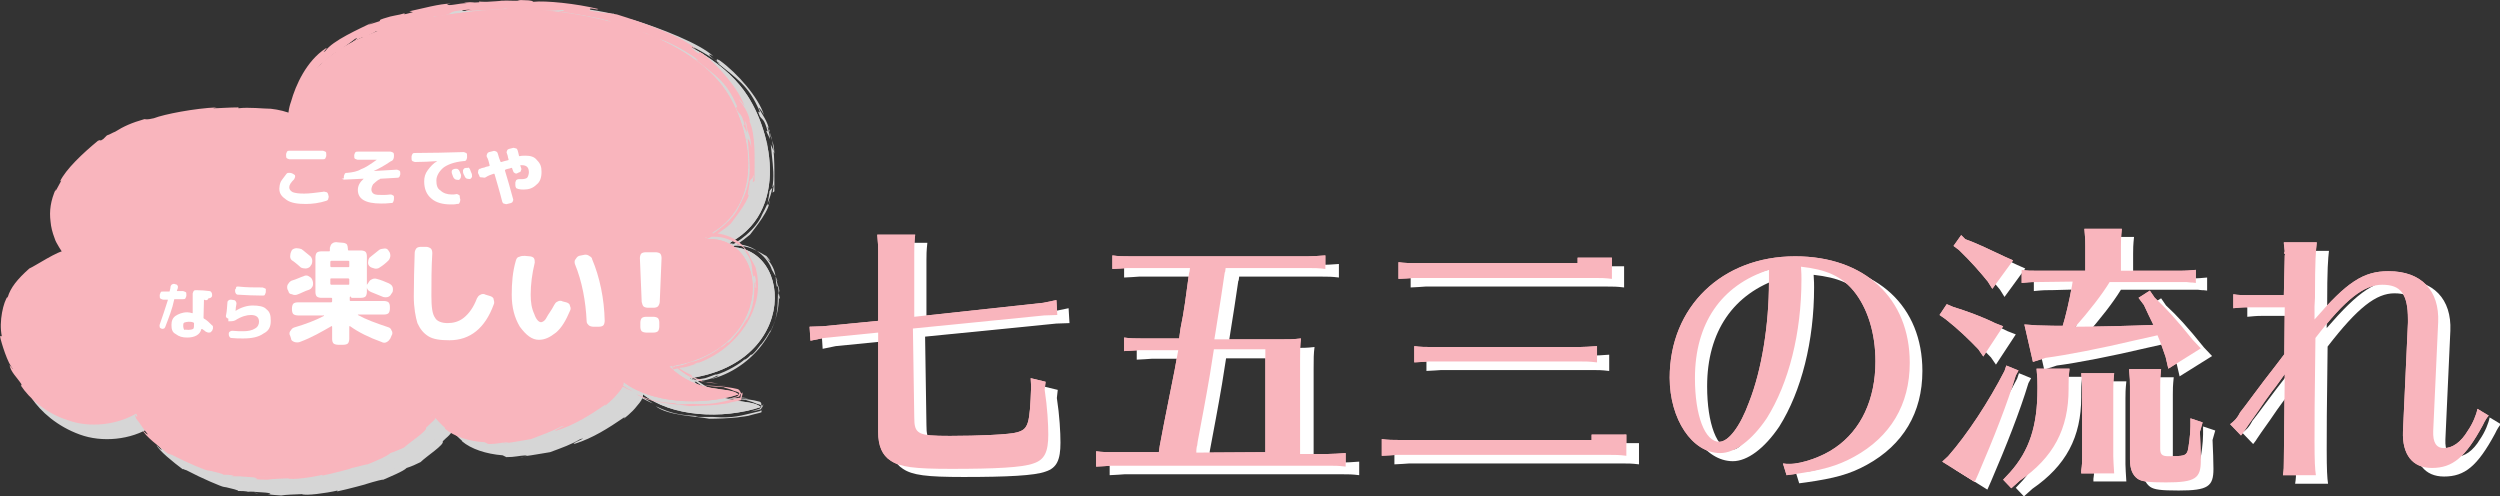 <?xml version="1.0" encoding="utf-8"?>
<!-- Generator: Adobe Illustrator 26.0.1, SVG Export Plug-In . SVG Version: 6.00 Build 0)  -->
<svg version="1.1" id="レイヤー_2_1_" xmlns="http://www.w3.org/2000/svg" xmlns:xlink="http://www.w3.org/1999/xlink" x="0px"
	 y="0px" viewBox="0 0 554 110" style="enable-background:new 0 0 554 110;" xml:space="preserve">
<rect x="0" y="0" width="554" height="110" fill="#333333" stroke="none"/>
<style type="text/css">
	.st0{fill:#D6D6D6;}
	.st1{fill:#F9B5BD;}
	.st2{fill:#FFFFFF;}
</style>
<g>
	<g>
		<g>
			<path class="st0" d="M142.4,87.3c6.3,5.1,17.7,5.7,26.2,2.9c-2.4-2.1-8.8,0.1-15.7-6.4c26.2-3.8,22.3-33.8,4.9-28.4
				c17.3-5.3,14-24.6,7.9-34.1C156.9,7.5,131.3,1,112.1,2.2C96.8,3.4,75.9,7.1,69.5,20.8c-2.1,4.6-3.6,11.2,3.1,12.3
				c-3.4-11.2-33.6-7.2-43.4-2.5C18.9,35.5,8.8,47.3,16.7,58.3c-30.4,11.1-4.9,48.8,16.1,35.4c7.3,21.7,58,18.5,67.2-0.1
				C111.9,111.2,144.1,88.7,142.4,87.3z"/>
		</g>
		<g>
			<path class="st0" d="M142.4,87.3c6.3,5.1,17.7,5.7,26.2,2.9c-2.4-2.1-8.8,0.1-15.7-6.4c26.2-3.8,22.3-33.8,4.9-28.4
				c17.3-5.3,14-24.6,7.9-34.1C156.9,7.5,131.3,1,112.1,2.2C96.8,3.4,75.9,7.1,69.5,20.8c-2.1,4.6-3.6,11.2,3.1,12.3
				c-3.4-11.2-33.6-7.2-43.4-2.5C18.9,35.5,8.8,47.3,16.7,58.3c-30.4,11.1-4.9,48.8,16.1,35.4c7.3,21.7,58,18.5,67.2-0.1
				C111.9,111.2,144.1,88.7,142.4,87.3z"/>
		</g>
		<g>
			<path class="st0" d="M142,87.8l0.2,0.4c0.8,0.4,1.7,0.9,2.5,1.2L142,87.8z"/>
		</g>
		<g>
			<path class="st0" d="M168.3,89c-2.9-0.8-7.4-0.9-7.6-0.8c1.5,0.2,3,0.3,4.6,0.4c0.2,0.2,1.2,0.3,2.2,0.8c0.2,0.2,2,0.2,0.8,1.2
				l-2,0.6l1.5-0.3l0.8-0.2c0.7-1-0.2-0.6-0.2-0.8c0.3,0.2,0.4,0.2,0.6,0.2c-0.2,1.5-0.2,0.6-0.6,1c-4.6,1.1-5.8,1.6-10.3,1.3h0.2
				h-3.5c-1.1-0.2-0.7-0.2-0.2-0.2c-3-0.2-5.5-0.3-9.3-2.2c2.6,2.1,8.8,2.2,11.9,2.8h-0.2c2,0,4.3-0.1,6.4-0.3
				c1.1-0.2,2.2-0.2,3.3-0.6l1.6-0.4l0.3-0.1h0.1l0,0l0,0c-0.1,0.3,0.8-2.8,0.3-1.5l0,0l0,0h-0.1l-0.2-0.1
				C168.8,89.2,168.5,89.1,168.3,89z"/>
		</g>
		<g>
			<path class="st0" d="M154.4,92.2h0.2C154.8,92.2,154.7,92.2,154.4,92.2z"/>
		</g>
		<g>
			<path class="st0" d="M135.9,2.9L135.7,3C135.9,3,136.3,3,135.9,2.9z"/>
		</g>
		<g>
			<path class="st0" d="M170.2,32.1v-0.2C169.9,31.7,170.1,31.8,170.2,32.1z"/>
		</g>
		<g>
			<path class="st0" d="M56.3,109.2l1,0.2C57,109.3,56.7,109.2,56.3,109.2z"/>
		</g>
		<g>
			<path class="st0" d="M116.1,101.2L116.1,101.2L116.1,101.2z"/>
		</g>
		<g>
			<path class="st0" d="M91.8,101.2h-0.2C91.6,101.4,91.6,101.4,91.8,101.2z"/>
		</g>
		<g>
			<path class="st0" d="M107.6,98.4c0.6,0.2,1,0.4,1.6,0.6C108.8,98.9,108.1,98.7,107.6,98.4z"/>
		</g>
		<g>
			<path class="st0" d="M115.3,101.4l0.8-0.1C115.7,101.4,115.5,101.4,115.3,101.4z"/>
		</g>
		<g>
			<path class="st0" d="M60.5,107.8l-0.8-0.3C59.7,107.5,60.2,107.8,60.5,107.8z"/>
		</g>
		<g>
			<path class="st0" d="M112.6,99.2c0.2,0.1,0.7,0.1,1.1,0.2C113.4,99.2,113,99.2,112.6,99.2z"/>
		</g>
		<g>
			<path class="st0" d="M163.7,88.1c0.7,0.1,1.2,0.2,2.1,0.2C165,88.1,164.3,88.1,163.7,88.1z"/>
		</g>
		<g>
			<path class="st0" d="M17.3,42.5c0,0.2-0.1,0.2,0,0.3C17.4,42.5,17.4,42.4,17.3,42.5z"/>
		</g>
		<g>
			<path class="st0" d="M17.8,94.5l0.2,0.1C18.1,94.5,18,94.5,17.8,94.5L17.8,94.5z"/>
		</g>
		<g>
			<path class="st0" d="M5.1,81.6l0.2,0.2C5.2,81.6,5.2,81.6,5.1,81.6z"/>
		</g>
		<g>
			<path class="st0" d="M31.8,92.7l0.2-0.1l0.1-0.1l0,0l0,0l0,0l0,0l0,0c-0.4-0.1,4.3,1.2,2.2,0.7l0,0l0,0l0,0l0,0l0.2,0.2l-0.2-0.2
				l0,0l0,0l0,0l0,0c0.4,0.2-4.3-1.2-2.2-0.7l0,0l0,0l0,0l0,0l0,0L32,92.6L31.8,92.7z"/>
		</g>
		<g>
			<path class="st0" d="M42.3,102.8c-0.4-0.3,0.2-0.2,0.8,0.1c-2.8-1.8-4.2-2.2-6.2-4.9c0.2,0.4,0.7,0.8,0.9,1.2
				c-0.9-0.8-2-1.8-2.8-3.3c-0.4-0.7-0.8-1.3-0.9-2l-0.2-0.4l-0.1-0.2v-0.1l0,0l0,0l0,0c1.7,0.4-2.2-0.7-1.8-0.6l0,0l0,0h-0.1
				c-0.2,0.2-0.6,0.2-0.8,0.3l0.6-0.3c-1.8,1.6-5.3,2.1-6.2,2.2c0.9,0,0,0.2,1.3,0.1c-1.8,0.4-3.8,0.8-5.7,0.6l-0.3-0.4
				c-1-0.1-1.9-0.2-2.9-0.7c0.6,0.6-3.6-1.7-3.8-1.5c-1.2-1,0.8,0.1,1.3,0.2c-1.6-0.7-1.6-0.9-2.9-1.7l-1-1.2
				c-1.1-0.8-2.1-1.8-3.1-2.8c0.2,0.2,0-0.1,0.2,0.1c-1.5-1.2-2.6-4-3.8-6.1c0.1,0.1,0.1,0.1,0.1,0.1C4,80.5,3.6,77.2,3.6,76
				c-0.1-2.1-0.3-0.8-0.6-0.9c0.9-6.2,0.3-4.3,2.8-9.3C8.2,63.4,4.2,69.3,7,66c0.1-0.6,1.8-2.9,4.8-4.8c0.7-0.3,1.6-0.8,2.4-1.2
				c0.4-0.2,0.9-0.3,1.5-0.6l0.8-0.2l0.3-0.1l0.2-0.1h0.1h0.1l0,0c-0.1,0.2,0.9-2.4,0.4-1.2l0,0l0,0l0,0c-1-1.7-1.7-3.3-1.8-4.6
				l-0.2,0.3c-0.4-1.2-0.7-2.5-0.8-3.8c0.1,0.8,0.3,1.5,0.6,2.1c-0.2-0.6-0.6-2.5-0.4-3.8c0.8-4.2,1.1-2.1,2.1-5.3
				c0.1-0.1,0.2-0.2,0.2-0.2c0.3-1,1.9-3.4,4.4-5.7l-0.6,1c-0.4,0.6-1,1-1.5,1.6c1-0.7,2.2-2.7,4-3.9c1.7-1.5,0.7-1,1.6-1.8
				c0.7-0.4,1.8-1.2,2.2-1.5c1.8-0.8,0.3,0.2,0,0.8c1.2-1.1,1.8-1.6,5.4-2.9c0.2,0.1,0,0.2-0.4,0.4c0.8-0.2,1.5-0.6,1.8-0.8l1.3-0.2
				c4.4-0.8,4.3-1.8,9.7-2.5c-1.5,0.3,4.7-0.7,6.3-0.3c-1.8,0.2,0.9,0.4-0.2,0.8c4.3,0,1.8-0.6,5.3-0.6l-1.5,0.4
				c3.3-0.1,0.8-0.2,4.3-0.2c-0.9,0.1,1.5,0.2-0.6,0.2c4.3,0.6,3.3,0.2,6.7,1.3l0.4-0.2c1.2,0.3,1.5,0.8,1.8,1
				c-0.4-0.2-1.2-0.6-1.1-0.4c1,0.9,2.2,0.8,3.1,2.1c-0.2-0.3-0.2-0.8,0.8,0.2c-0.4-0.2,1,1.8,0.8,2c0-0.2,0-0.2,0.1,0.1
				c0.1,0.1,0.1,0.2,0.2,0.3l0,0l0,0l0,0l0,0l0,0l0,0c-1.1,1.1,1.6-1.5,1.2-1.2h-0.1h-0.2l-0.3-0.1c-0.9-0.1-1.8-0.7-1.9-0.6
				c-1-1.1,0.6,0.1,0.8,0c-1.8,0.1-2.8-4-2.4-5.4l0.1-0.1c0-1.8,0.8-4.7,2.6-8c-0.2,0.3-0.2,0.8-0.4,1.2c2.2-3,0.7-2.2,2.8-4.6
				c-0.3,0.7,4-3.6,3.3-2.2c1.5-1.2,3.3-2.5,4.3-3.3c1.8-0.8-2.8,2.2-0.6,1c0.8-0.6,1.6-1,2.4-1.5h0.6c0-0.2,2.2-1.2,2.2-1.2
				c0.6,0.1,1.7-0.2,1.6,0c1.7-0.7,4.2-1.2,5.5-1.8l0.2,0.1c1.6-0.8,5.3-1.2,6.2-1.8l1.1,0.1c2.8-0.4,2.1-0.8,3.4-1.1
				c1.1-0.2,2.5-0.3,3.6-0.4c-3.6,0.7,1.8,0.2,2.6,0.2c1.3-0.1,5.5-0.3,6.7-0.6c-1.8,0.2-0.7,0.3-3.7,0.6c1.7,0.3,4.6-0.2,8-0.1
				l0.4-0.1c4.8,0.2,5.1-0.1,7.2-0.2c0.6,0.3,0,0.2-1.3,0.3c3.1,0.6,8.2,1.2,11.7,2.2c1,0.4,0.2,0.3-0.9,0.2
				c3.7,0.8,7.7,2.4,10.1,2.9c-0.9-0.2,1.2,0.7,2.5,1.2c0.1-0.1,0.3-0.1,0.4,0c2.1,0.8,6.4,3.1,8.3,4.8l-0.8-0.4
				c4.4,3.6,7.1,5.1,9.5,10.8c0.3,1-0.8-0.9,0.1,1.2c0.6,0.9,0.9,0.4,1.7,3.3l-0.3-0.1c0.2,0.6,0.6,1.2,0.8,1.8
				c0.1-1.1-1.1-4.2-0.1-2c0.3,2.6,1,2.1,1.1,5.3c-0.2-0.8-0.6-1.7-0.8-2.1c0.6,6.4,1.5,9.3-1.9,15.5c-1.3,3.3-5.3,6.2-7.7,7.3
				c0.1-0.3,0-0.4,1.2-1.6c-1.2,0.8-2.4,1.2-3.3,1.8c-0.2,0.1-0.4,0.2-0.8,0.2l0.8-0.2c0.4-0.1,1-0.2,1.6-0.2c0.8-0.3,2.9-0.6,5.1,0
				c2,0.6,3.6,1.8,4,1.9c0.1,0.1,2.1,2.5-0.2,0.2c2.8,3,2.1,4.8,2.5,6.4c0.2,1,0.2-1.2,0.6,1.1c0,0.2-0.1,0.3-0.1,0.7l0.2,0.9
				c-0.2,0.9-0.2-1-0.4-1c-0.1,3.1,0,5.3-1.8,8.8l0.2-0.7c-0.7,1.2-1.3,2.2-2.2,3.3l0.1-0.2c-0.7,0.9-1.3,1.8-2.2,2.5v-0.2
				c-0.6,0.6-0.7,0.8-1.6,1.3l0.2-0.3c-0.7,0.9-4.3,3-6.3,3.5h-0.3l-2.2,0.8l-1.2,0.2l-0.6,0.2l-0.2,0.1h-0.2h-0.1l0,0l0,0l0,0l0,0
				c-0.6,1.2,0.8-1.8,0.6-1.3l0,0l0,0c0.8,0.8,0.2,0.3-0.2,0.2l0,0l0,0c-0.8,1.9-0.2,0.6-0.3,0.9l0,0l0,0l0,0l0,0l0,0h0.1h0.1
				c0.1,0,0,0-0.1,0h-0.1H153l0,0l0,0l0,0c-0.1,0.2,0.7-1.7,0.3-0.8l0,0l0,0l0,0l0.2,0.2c0.2,0.2,0.6,0.4,0.9,0.8l-1.1-0.4
				c2.6,1.9,2.9,2.2,4.9,3.3c-0.8-0.6-2.2-1.2-1.1-0.9c2,1.6,3.8,1.5,6.3,1.8c-1.2-0.2-2.1-0.3-2.9-0.4c-1.2-0.3-0.3-0.3-1.1-0.6
				c-0.6-0.2-1.2-0.2-1.8-0.6l-0.2-0.4c-0.9-0.4-1.8-1-2.7-1.6c0.2,0-0.3-0.6-0.8-0.9l-0.2-0.2l-0.1-0.1l0,0l0,0l0,0l0,0
				c0.1-0.3-1.2,2.8-0.7,1.5l0,0l0,0l0,0h0.1c0.1,0,0.1,0,0.1,0l-0.1,0.1h-0.1l0,0l0,0l0,0l0,0c-0.2,0.3,1.2-3.3,0.8-1.8l0,0l0,0
				h0.1l0,0l0,0l0,0l0,0c-1.5,3.5-0.3,1-0.8,1.8l0,0l0,0h0.1l0.2-0.1l0.4-0.1l0.8-0.2c0.6-0.1,1-0.2,1.5-0.2c0.9-0.2,1.8-0.4,2.8-1
				c1.7-0.3-2.5,1.1-0.8,0.6c9.8-2.8,16.9-13.1,13.9-22.4c0.1,0.2,0.2,0.6,0.4,0.8c-0.3-0.9-0.9-1.9-1.3-2.6c-0.2-0.8-1.2-2.6-3-3.9
				c-1.8-1.5-4.4-1.8-5.7-1.7c-0.3,0,0.2-0.1,0.4-0.1c-0.9-0.1-2-0.1-3.3,0.1c-0.7,0-1.2,0.2-1.8,0.3l-0.2,0.1h-0.1l0,0l0,0
				c-0.2-0.4,1.2,3.8,0.7,2l0,0l0,0h0.1l0.4-0.2l0.9-0.3c2.6-0.8,4.9-2.4,6.8-4c1.2-1.6,4.6-5.7,4.3-7.7l-0.1,0.9
				c-0.8,1.3,0.2-2.2,0.1-2.8c0.7-1.2,0.3,0,1-1.5l-0.3,1.8l0.4-0.3c0-5.7,0.2-10.6-1.3-13.7c0.1,0.2,0.2,0.1,0.2,0.3
				c-0.4-2.2-1.6-3.6-2.4-5.1c0.1-0.2,0.8,0.8,1.2,1.6c-1.2-3.9-5.9-9.3-9.8-12.1c-1.5-0.8,0.2,0.6-1.2-0.2
				c-1.1-0.8-1.8-1.7-0.2-0.7c-2.9-2.8-11.9-6.3-17.8-8.1c-3.3-0.6-1.2,0-6.3-0.9c1.2,0.1-1-0.8,2-0.2l0,0l0.3-0.1
				c-4.9-1.2-11.8-2-14.7-1.7c-0.1-0.3-0.9-0.2-2.8-0.3c-0.8,0,0.1,0.1,0.3,0.1c-1.9,0.2-2.8-0.1-4.3,0.1l0.4-0.1
				c-1.2,0.2-2.5,0.2-3.8,0.3c-0.7,0-1.6,0-1.7-0.1v0.2c-2,0.2-1-0.2-3.5,0.1l0.6,0.2c-1.6,0-4,0.7-4.4,0.3c-0.1,0,0.2-0.1,0.8-0.2
				c-2.5-0.1-6.3,1.1-9.3,1.7L95,3.7c-2.8,0.8-1.8,0.3-1.8,0.2c-1.9,0.6-2.4,0.4-4.9,1.2c-1.2,0.4-0.7,0.3-0.9,0.6l-2.6,0.8l1.6-0.8
				c-3.7,1.8-9.7,4.4-11.3,6.7c-1.2,0.9,0.9-1.1,0.1-0.6c-4.3,2.8-6.8,8.4-8,12c-1,2.7-1.3,7.5,2.9,9.5c0.4,0.2,1,0.4,1.5,0.4
				l0.8,0.2h0.1l0,0l0,0c0.7-0.7-1.6,1.5,1.6-1.5l0,0v-0.1l-0.1-0.2L73.7,32c-0.2-0.9-0.9-1.7-1.5-2.4c-1.2-1.5-3-2.5-4.8-3.3
				l0.1,0.2c-1.7-0.8-3.4-1.1-5.2-1.5c-1.5,0-5.1-0.4-7.3-0.2c0.2-0.1-0.2-0.2,0.2-0.2c-2.2,0-4.7,0.2-5.9,0.2l0.8-0.2
				c-4.9,0.2-11.8,1.5-14.3,2.4c-1.7,0.4-1.7,0.2-2.1,0.2c-2.8,0.8-4.7,1.7-6.6,2.9c-0.7,0.2-1.2,0.6-1.8,0.8l-0.8,0.8
				c-1,0.7-0.3,0-1.2,0.4c-3.5,2.8-7.2,6.5-8.5,9.3l0.3-0.3c-0.6,1.1-1.7,3.3-1.2,1.9c-1.2,2.8-1.5,5.1-1.2,7.5
				c0.1,1.2,0.4,2.5,1,3.8c0.3,0.7,0.6,1.3,1,2.1l0.8,1.1l0.3,0.6l0.1,0.2l0,0l0,0c-0.1,0.2,1-2.7,0.6-1.3l0,0l0,0h0.7l-0.3,0.2
				c-1.5-0.2-6.8,3.5-8.1,4c-2.7,2.5-4.3,4.3-4.9,6.6c-0.1,0.1-0.2,0.2,0-0.2c-0.9,1.2-2,5.7-1.3,9L2.2,77c0.2,1.2,1.8,6.6,3,7.4
				c0.1,0.3-0.4-0.4-0.8-0.8c0.4,1.7,1.5,2.6,2.8,4.4c-0.2-0.1,0.1,0.4-0.2,0.2c2,3,5.7,6.3,10.7,8.1c4.9,1.8,11.3,1.2,15.8-1.7
				c0.2-0.1,0.2-0.2,0.4-0.2l0.2-0.1l0,0l0,0c-3.5-1-1-0.2-1.8-0.4l0,0l0,0l0,0l0,0v0.1c0.1,0.2,0.1,0.2,0.2,0.2
				c0.1,0.1,0.1,0,0.1-0.1c0.1-0.2,0.1-0.2,0.8,1.3c0.2,1-1.1-1.5-0.2,0.7c1,1.2,1.2,1.8,2.7,3.6c-0.3-0.2-0.2,0.1-1.2-1.1
				c0.4,1.2,3.8,3.9,5.8,5.4c0-0.2,0.3,0.1,0.8,0.2c3.4,1.8,7.9,3.7,8.3,3.7c0,0,1.2,0.2,0.2,0c1.3,0.3,3.4,0.8,2.9,0.9
				c0.8,0,1.5,0,2.6,0.2l-1.2-0.1c0.7,0.1,1.5,0,2.1,0.1l-1-0.2c1.6,0.4,4.8,0.2,4.7,0.7h-0.6c1,0.2,2,0.2,3,0.3
				c1.2-0.2,2.5-0.2,4.6-0.3c0.8,0.4,5.3-0.2,7.9-0.8l-0.1,0.2c2-0.4,7.2-1.8,6.3-1.6c1.9-0.6,4.6-1.3,3.7-0.9
				c1.6-0.7,4.8-2,5.4-2.7c1-0.3,2.1-0.8,3.1-1.3c1.3-1.3,5.4-3.9,4.9-4.6c1.2-1.2,1.1-0.9,1.9-1.9c0.3-0.6,0.6-1.1,0.8-1.7l0.2-0.4
				l0.1-0.1l0,0l0,0l0,0c2-0.2-2.8,0.2-2.2,0.2l0,0l0,0l0,0l0.2,0.2l0.6,0.8c0.8,1,1.7,1.9,2.7,2.8v0.1c2,1.7,5.3,2.8,9,3.1l0.8,0.4
				c2,0,2.6-0.3,4.4-0.4c0.4,0,0,0.1-0.4,0.2c1.8-0.2,4.3-0.7,5.7-0.9c2.7-1,4.7-1.7,6.7-2.9c2.2-0.6-2.9,1.3-1.1,1
				c3.8-1.2,7.3-3.4,10.8-5.8c0.3-0.2,0,0.2-0.1,0.3c0,0,1.8-1.3,3-2.9c0.7-0.8,1.2-1.5,1.3-2.2c0-1-0.8-0.6-0.3-0.3
				c-0.4-0.2-1-0.4-1.1-0.3c0,0,0,0.2,0.2,0.4c0-0.1,0.7,0.8,0.2,0c0-0.1-0.2,0.2-0.6,0.4c-0.6,0.9-3.1,3-3.8,3.1v0.3
				c-3.9,2.7-0.7-0.2-5.7,2.7l1.1-0.4c-0.9,0.6-1.7,1.1-2.8,1.6c-0.3,0.1,0.2-0.2,0.8-0.6c-1.3,0.8-2.8,1.6-4.3,2.2
				c-0.2-0.1-0.1-0.2,0.8-0.8c-4,1.6,1.1,0.2-4,1.9c-1,0.2,0.2-0.2,0.9-0.6c-2.5,0.6-3.9,1.2-6.4,1.8c-0.1-0.2,1.6-0.4-0.4-0.2
				c0.4,0,0.8,0.2-0.9,0.4c0.8-0.3-1.2,0-2.8,0c0.2,0.1,0.2,0.2-0.4,0.2c-0.8,0-1.3-0.1-2.5-0.2c0.7,0.2,1.2,0.3,1.8,0.4
				c-2.8,0.1-4.2-0.8-5.8-1.6c0.2,0,0.4,0.2,0.8,0.2c-1.8-0.8-3.4-2-5.3-3.7l0.2,0.1c-1.6-1.7-1.5-1.3-1.3-1.1
				c0,0.1,0.1,0.2-0.2,0.1c-0.3,0,0.3-0.3-1.1-0.3c-0.2,0.3-0.3,0.8-0.8,1.5c-1.2,1.5-0.1-1-2.7,2.4c1.7-1.3-1.5,2.5-3.8,3.9
				c0.7-0.7,1.2-1.2,1.8-1.9c-0.8,0.7-2.2,1.8-2.8,2h0.2c0.4,0.2-2.9,1.8-4.6,2.7c1.9-1.5,2-1.5,2.1-2.2c-1.3,1.1-3.3,2.2-6.4,3.3
				c0.8-0.3,1.7-0.9,2.5-1.3c-4.2,1.6-9.2,3.4-12.9,4.3c0.9-0.4-0.6-0.3,1-0.9c-1.5,0.2-2.8,0.4-4.3,0.6l1.2-0.4
				c-1.8,0.6-3.7,0.3-3.4,0.8c0.4-0.1,0.3-0.2,1.2-0.2c-0.1,0.2-0.8,0.6-3.1,0.6c-1.6-0.1,0.9-0.2,0.4-0.3c-1.5,0.2-1.6-0.1-3,0
				l1.2,0.2c-1.1,0.2-2.5,0-3.9,0c1.8,0,1.2-0.2,0.6-0.3h0.1c-1.1-0.1-2.6,0-3.3-0.2l1-0.2c-0.6,0.1-1.1,0.1-1.7,0.1
				c-0.6-0.1-1-0.2,0-0.2c-4.8-1-0.1,1-6.3-0.8c0.2-0.1,0.8,0,2.6,0.4c0.3-0.2-0.1-0.3-1.7-0.8l0,0
				C48.2,105.3,44.3,103.7,42.3,102.8z"/>
		</g>
		<g>
			<path class="st0" d="M51.3,106c1.7,0.4,3.3,0.7,3.8,0.8C54.9,106.6,51.3,105.7,51.3,106z"/>
		</g>
		<g>
			<path class="st0" d="M137.7,5.5l-0.7-0.1L137.7,5.5z"/>
		</g>
		<g>
			<path class="st0" d="M150.9,10.1c-0.1-0.1-0.3-0.2-0.7-0.3C150.3,9.8,150.3,9.8,150.9,10.1z"/>
		</g>
		<g>
			<path class="st0" d="M32.4,30.4L32.4,30.4L32.4,30.4z"/>
		</g>
		<g>
			<path class="st0" d="M86.1,8.4c1.1-0.6,1.5-0.8,1.6-0.9C87,7.7,86.3,8.1,86.1,8.4z"/>
		</g>
		<g>
			<path class="st0" d="M68.9,26.2v0.4C68.9,26.3,68.9,26.2,68.9,26.2z"/>
		</g>
		<g>
			<path class="st0" d="M28.7,32.3c1-0.7,2.5-1.2,3.8-1.8C31.3,30.9,29.3,31.7,28.7,32.3z"/>
		</g>
		<g>
			<path class="st0" d="M164.2,19.5c-0.2-0.2-0.7-0.7-1-0.9C163.5,19,163.9,19.3,164.2,19.5L164.2,19.5z"/>
		</g>
		<g>
			<path class="st0" d="M154.4,11.7c-0.4-0.3-2.5-1.2-2-0.9C153.2,10.9,153.9,11.3,154.4,11.7z"/>
		</g>
		<g>
			<polygon class="st0" points="105.1,3.1 104.5,3.4 105.6,3.1 			"/>
		</g>
	</g>
	<g>
		<g>
			<path class="st1" d="M138.1,84.6c6.2,4.8,17.3,5.4,25.6,2.8c-2.4-2-8.8,0.2-15.4-6.2c25.7-3.8,22-32.9,4.9-27.6
				c16.9-5.3,13.8-23.9,7.9-33.1c-8.6-13.4-33.7-19.6-52.5-18.3C93.4,3.4,73,7,66.6,20.3c-2.1,4.5-3.5,10.9,3,12
				c-3.3-10.8-32.9-6.8-42.5-2.2C16.9,34.8,7,46.2,14.7,56.9c-29.9,10.8-4.9,47.4,15.6,34.2c7.1,21,56.9,17.8,66-0.2
				C108.1,107.9,139.7,86,138.1,84.6z"/>
			<path class="st1" d="M138.1,84.6c6.2,4.8,17.3,5.4,25.6,2.8c-2.4-2-8.8,0.2-15.4-6.2c25.7-3.8,22-32.9,4.9-27.6
				c16.9-5.3,13.8-23.9,7.9-33.1c-8.6-13.4-33.7-19.6-52.5-18.3C93.4,3.4,73,7,66.6,20.3c-2.1,4.5-3.5,10.9,3,12
				c-3.3-10.8-32.9-6.8-42.5-2.2C16.9,34.8,7,46.2,14.7,56.9c-29.9,10.8-4.9,47.4,15.6,34.2c7.1,21,56.9,17.8,66-0.2
				C108.1,107.9,139.7,86,138.1,84.6z"/>
			<path class="st1" d="M137.6,85.2l0.2,0.4c0.8,0.4,1.7,0.8,2.5,1.2L137.6,85.2z"/>
			<path class="st1" d="M163.4,86.2c-2.9-0.7-7.3-0.8-7.5-0.8c1.5,0.2,2.9,0.3,4.5,0.4c0.2,0.2,1.2,0.3,2.2,0.8
				c0.2,0.2,2,0.2,0.8,1.2l-1.9,0.6l1.5-0.3l0.8-0.2c0.7-0.9-0.2-0.6-0.2-0.8c0.3,0.2,0.4,0.2,0.6,0.2c-0.2,1.5-0.2,0.6-0.6,0.9
				c-4.6,1.1-5.7,1.5-10.1,1.3h0.2l-3.4,0.1c-1-0.2-0.7-0.2-0.2-0.2c-2.9-0.2-5.4-0.3-9.1-2.1c2.6,2,8.8,2.2,11.8,2.7h-0.2
				c2-0.1,4.3-0.1,6.3-0.3c1.1-0.2,2.2-0.2,3.3-0.6l1.6-0.3l0.3-0.1h0.1l0,0l0,0c-0.1,0.2,0.8-2.8,0.3-1.5l0,0l0,0h-0.1l-0.2-0.1
				C163.9,86.4,163.7,86.3,163.4,86.2z"/>
			<path class="st1" d="M149.8,89.2h0.2C150.2,89.2,150.1,89.2,149.8,89.2z"/>
			<path class="st1" d="M131.9,2.8l-0.2,0.1C132,2.9,132.2,2.9,131.9,2.8z"/>
			<path class="st1" d="M165.4,31v-0.2C165.2,30.5,165.3,30.8,165.4,31z"/>
			<path class="st1" d="M53.4,106.2l0.9,0.2C54.2,106.3,53.9,106.3,53.4,106.2z"/>
			<path class="st1" d="M112.1,98.2L112.1,98.2L112.1,98.2z"/>
			<path class="st1" d="M88.3,98.3h-0.2C88,98.4,88.1,98.4,88.3,98.3z"/>
			<path class="st1" d="M103.8,95.6c0.6,0.2,1,0.3,1.6,0.6C105.1,96,104.4,95.7,103.8,95.6z"/>
			<path class="st1" d="M111.5,98.4l0.7-0.1C111.8,98.3,111.7,98.3,111.5,98.4z"/>
			<path class="st1" d="M57.6,104.7l-0.8-0.3C56.9,104.5,57.2,104.7,57.6,104.7z"/>
			<path class="st1" d="M108.7,96.2c0.2,0.1,0.7,0.1,1,0.1C109.6,96.3,109.1,96.3,108.7,96.2z"/>
			<path class="st1" d="M158.8,85.3c0.6,0.1,1.2,0.2,2.1,0.2C160.3,85.5,159.5,85.4,158.8,85.3z"/>
			<path class="st1" d="M15.3,41.5c0,0.2-0.1,0.2,0,0.3C15.5,41.5,15.5,41.4,15.3,41.5z"/>
			<path class="st1" d="M15.7,91.9l0.2,0.1C15.9,91.9,15.8,91.9,15.7,91.9L15.7,91.9z"/>
			<path class="st1" d="M3.1,79.5l0.2,0.2C3.3,79.5,3.3,79.5,3.1,79.5z"/>
			<path class="st1" d="M29.4,90.1l0.2-0.1l0.1-0.1l0,0l0,0l0,0l0,0l0,0c-0.4-0.1,4.2,1.2,2.2,0.7l0,0l0,0l0,0l0,0l0.2,0.2L32,90.6
				l0,0l0,0l0,0l0,0c0.4,0.1-4.2-1.2-2.2-0.7l0,0l0,0l0,0l0,0l0,0L29.6,90L29.4,90.1z"/>
			<path class="st1" d="M39.8,100c-0.4-0.3,0.2-0.2,0.8,0.1c-2.8-1.8-4-2.1-6.1-4.8c0.2,0.4,0.7,0.8,0.9,1.2
				c-0.8-0.7-1.9-1.8-2.7-3.1c-0.3-0.7-0.8-1.2-0.9-1.9L31.7,91l-0.1-0.2v-0.1l0,0l0,0l0,0c1.6,0.4-2.2-0.7-1.8-0.4l0,0l0,0h-0.1
				c-0.2,0.1-0.6,0.2-0.8,0.3l0.4-0.3c-1.8,1.5-5.3,2.1-6.1,2.2c0.9,0,0,0.2,1.3,0.1c-1.8,0.4-3.8,0.8-5.7,0.6l-0.3-0.4
				c-1-0.1-1.9-0.2-2.8-0.6c0.6,0.6-3.5-1.7-3.8-1.5c-1.2-1,0.8,0.1,1.3,0.2c-1.5-0.7-1.5-0.9-2.8-1.6l-1-1.2
				c-1.1-0.8-2.1-1.8-3-2.8c0.2,0.2,0-0.1,0.2,0.1c-1.5-1.2-2.5-3.9-3.8-5.8c0.1,0.1,0.1,0.1,0.1,0.1c-0.8-1.1-1.2-4.3-1.2-5.4
				c-0.1-2-0.3-0.8-0.6-0.9c0.9-5.9,0.3-4.2,2.8-9c2.2-2.2-1.7,3.4,1.1,0.2c0.1-0.6,1.8-2.8,4.7-4.6c0.7-0.3,1.5-0.8,2.4-1.2
				c0.4-0.2,0.9-0.3,1.3-0.6l0.8-0.2l0.3-0.1l0.2-0.1h0.1l0,0l0,0c-0.1,0.2,0.9-2.4,0.4-1.2l0,0l0,0l0,0c-0.9-1.6-1.7-3.3-1.8-4.5
				l-0.2,0.3c-0.4-1.2-0.7-2.4-0.7-3.7c0.1,0.8,0.3,1.3,0.6,2.1c-0.2-0.6-0.4-2.4-0.4-3.7c0.8-3.9,1.1-2.1,2-5.1
				c0.1-0.1,0.2-0.2,0.2-0.2c0.3-1,1.9-3.3,4.3-5.6l-0.6,1c-0.4,0.4-1,1-1.5,1.5c1-0.7,2.2-2.6,4-3.8c1.7-1.5,0.7-1,1.5-1.8
				c0.7-0.4,1.7-1.1,2.2-1.3c1.8-0.8,0.3,0.2,0,0.7c1.2-1.1,1.8-1.5,5.3-2.8c0.2,0.1,0,0.2-0.4,0.4c0.8-0.2,1.3-0.6,1.8-0.8l1.3-0.2
				c4.4-0.8,4.2-1.8,9.4-2.4c-1.3,0.3,4.6-0.7,6.3-0.3c-1.8,0.2,0.9,0.4-0.2,0.8c4.3,0,1.7-0.6,5.2-0.6l-1.3,0.4
				c3.3-0.1,0.8-0.2,4.2-0.2c-0.9,0.1,1.5,0.2-0.6,0.2c4.3,0.6,3.3,0.2,6.7,1.2l0.8-0.7c1.2,0.3,1.5,0.8,1.8,0.9
				c-0.4-0.2-1.1-0.6-1.1-0.4c1,0.8,2.2,0.8,3,2c-0.2-0.3-0.2-0.8,0.8,0.2c-0.4-0.2,1,1.8,0.8,1.9c0-0.2,0-0.2,0.1,0
				c0.1,0.1,0.1,0.2,0.2,0.3l0,0l0,0l0,0l0,0l0,0l0,0c-1.1,1.1,1.6-1.5,1.2-1.2h-0.3h-0.2l-0.2-0.1c-0.9-0.1-1.8-0.6-1.9-0.6
				c-1-1,0.6,0.1,0.7,0c-1.8,0.1-2.7-3.9-2.2-5.3l0.1-0.1c0-1.7,0.8-4.5,2.6-7.7c-0.2,0.3-0.2,0.8-0.3,1.2c2.1-2.9,0.7-2.2,2.8-4.5
				c-0.3,0.6,3.9-3.5,3.3-2.2c1.3-1.2,3.1-2.4,4.2-3.3c1.8-0.8-2.8,2.1-0.6,0.9c0.8-0.6,1.6-1,2.4-1.3h0.6c0-0.2,2.2-1.1,2.1-1.2
				c0.4,0.1,1.6-0.2,1.6,0c1.7-0.7,4-1.1,5.4-1.7l0.2,0.1c1.6-0.8,5.3-1.2,5.9-1.8h1.1c2.7-0.4,2.1-0.8,3.3-1.1
				c1.1-0.2,2.4-0.3,3.6-0.4c-3.5,0.7,1.8,0.1,2.6,0.2c1.3-0.1,5.4-0.3,6.6-0.6c-1.7,0.2-0.7,0.3-3.6,0.6c1.6,0.3,4.5-0.2,7.9-0.1
				l-0.1,0.2c4.8,0.1,4.9-0.1,7.1-0.2c0.4,0.3,0,0.2-1.3,0.3c3.1,0.4,8,1.2,11.3,2.1c1,0.4,0.2,0.3-0.9,0.2c3.6,0.7,7.7,2.2,9.9,2.8
				c-0.9-0.2,1.2,0.7,2.4,1.2c0.1-0.1,0.3-0.1,0.4,0c2.1,0.7,6.3,3,8.2,4.6l-0.8-0.3c4.3,3.5,7,4.8,9.3,10.4c0.3,1-0.8-0.8,0.1,1.1
				c0.6,0.9,0.9,0.4,1.6,3.1l-0.3-0.1c0.2,0.6,0.6,1.2,0.8,1.8c0.1-1-1-3.9-0.1-1.9c0.3,2.5,0.9,2,1.1,5.2c-0.2-0.8-0.4-1.6-0.8-2
				c0.4,6.2,1.3,9.1-1.9,15c-1.3,3.1-5.3,5.9-7.5,7.1c0.1-0.3,0-0.4,1.2-1.5c-1.2,0.8-2.2,1.2-3.3,1.7c-0.2,0.1-0.4,0.2-0.7,0.2
				l0.8-0.2c0.4-0.1,1-0.2,1.5-0.2c0.7-0.3,2.9-0.6,4.9,0c2,0.6,3.5,1.8,3.9,1.9c0.1,0.1,2,2.4-0.2,0.2c2.8,2.9,2,4.6,2.5,6.2
				c0.1,0.9,0.2-1.2,0.6,1c0,0.2-0.1,0.3-0.1,0.7l0.2,0.8c-0.2,0.9-0.2-0.9-0.4-1c-0.1,3,0,5.2-1.8,8.5l0.2-0.6
				c-0.7,1.1-1.3,2.2-2.2,3.3l0.1-0.2c-0.7,0.8-1.3,1.7-2.2,2.4v-0.2c-0.6,0.4-0.7,0.8-1.6,1.2l0.2-0.3c-0.7,0.9-4.2,2.9-6.2,3.4
				h-0.3l-2.2,0.8l-1.1,0.2l-0.6,0.2l-0.2,0.1h-0.2h-0.1l0,0l0,0l0,0l0,0c-0.6,1.2,0.8-1.7,0.6-1.3l0,0l0,0c0.8,0.8,0.1,0.3-0.2,0.2
				l0,0l0,0c-0.8,1.8-0.2,0.6-0.3,0.9l0,0l0,0l0,0l0,0l0,0h0.1h0.1c0,0,0,0-0.1,0h-0.1h-0.1l0,0l0,0l0,0c-0.1,0.2,0.7-1.6,0.3-0.8
				l0,0l0,0l0,0l0.2,0.2c0.2,0.2,0.6,0.4,0.9,0.8l-1.1-0.4c2.5,1.9,2.8,2.2,4.8,3.1c-0.8-0.6-2.1-1.2-1.1-0.8c2,1.5,3.8,1.5,6.2,1.7
				c-1.2-0.2-2-0.3-2.9-0.3c-1.2-0.3-0.3-0.2-1.1-0.6c-0.6-0.2-1.2-0.2-1.8-0.6l-0.2-0.4c-0.9-0.4-1.8-0.9-2.7-1.5
				c0.2,0-0.3-0.4-0.8-0.9l-0.2-0.2l-0.1-0.1l0,0l0,0l0,0l0,0c0.1-0.2-1.1,2.8-0.7,1.5l0,0l0,0l0,0h0.1c0.1,0,0.1,0,0.1,0l-0.1,0.1
				h-0.1l0,0l0,0l0,0l0,0c-0.2,0.3,1.2-3.1,0.8-1.7l0,0l0,0h0.1l0,0l0,0l0,0l0,0c-1.3,3.4-0.3,0.9-0.8,1.7l0,0l0,0h0.1l0.2-0.1
				l0.4-0.1l0.8-0.2c0.4-0.1,1-0.2,1.3-0.2c0.9-0.2,1.8-0.4,2.8-1c1.7-0.3-2.4,1-0.8,0.4c9.5-2.8,16.7-12.8,13.7-21.9
				c0.1,0.2,0.2,0.6,0.3,0.8c-0.3-0.8-0.9-1.9-1.3-2.5c-0.2-0.8-1.2-2.6-2.9-3.8c-1.8-1.3-4.3-1.8-5.5-1.7c-0.3,0,0.2-0.1,0.4-0.1
				c-0.9-0.1-2-0.1-3.1,0.1c-0.7,0-1.2,0.2-1.8,0.3l-0.2,0.1h-0.1l0,0l0,0c-0.2-0.4,1.2,3.7,0.7,1.9l0,0l0,0h0.1l0.4-0.2l0.9-0.3
				c2.5-0.8,4.8-2.2,6.7-3.9c1.2-1.6,4.5-5.7,4.2-7.5l-0.1,0.9c-0.7,1.3,0.2-2.1,0.1-2.8c0.7-1.1,0.3,0,1-1.5l-0.3,1.7l0.4-0.3
				c0-5.5,0.3-10.2-1.2-13.4c0.1,0.2,0.2,0.1,0.2,0.2c-0.4-2.2-1.5-3.5-2.4-4.8c0.1-0.2,0.8,0.8,1.2,1.5c-1.2-3.8-5.8-9.1-9.4-11.8
				c-1.5-0.8,0.2,0.6-1.2-0.2c-1.1-0.8-1.8-1.6-0.2-0.7c-2.8-2.8-11.7-5.9-17.5-7.7c-3.3-0.6-1.2,0-6.3-0.9c1.2,0.1-1-0.8,1.9-0.2
				l0,0l0.3-0.1c-4.8-1.2-11.7-1.9-14.4-1.6C117.7,0,117,0.1,115.1,0c-0.8,0,0.1,0.1,0.3,0.1c-1.9,0.2-2.8-0.1-4.2,0.1l0.4-0.1
				c-1.2,0.2-2.5,0.2-3.7,0.3c-0.7,0-1.6,0-1.7-0.1v0.2c-1.9,0.2-0.9-0.2-3.4,0.1l0.6,0.1c-1.6,0-3.9,0.7-4.3,0.3
				c-0.1,0,0.2-0.1,0.8-0.2c-2.5,0-6.3,1.1-9.2,1.7l0.8,0.2c-2.8,0.8-1.8,0.3-1.7,0.2c-1.9,0.6-2.4,0.4-4.8,1.2
				c-1.2,0.4-0.6,0.3-0.9,0.6l-2.5,0.8l1.5-0.8c-3.7,1.8-9.4,4.3-11,6.6c-1.2,0.9,0.9-1,0.1-0.6c-4.3,2.8-6.7,8.2-7.7,11.8
				c-1,2.7-1.3,7.3,2.8,9.2c0.4,0.2,0.9,0.3,1.5,0.4l0.8,0.2h0.1l0,0l0,0c0.7-0.7-1.5,1.5,1.6-1.5l0,0V31l-0.1-0.2l-0.1-0.2
				c-0.2-0.8-0.8-1.7-1.5-2.4c-1.2-1.3-2.9-2.4-4.6-3l0.1,0.2c-1.7-0.7-3.3-1.1-5.1-1.3c-1.5,0-4.9-0.4-7.2-0.1
				c0.2-0.1-0.2-0.2,0.2-0.2c-2.2,0-4.6,0.2-5.8,0.2l0.8-0.2c-4.8,0.2-11.6,1.5-13.9,2.4c-1.7,0.4-1.7,0.2-2.1,0.2
				c-2.8,0.8-4.6,1.6-6.5,2.8c-0.6,0.2-1.1,0.6-1.8,0.8l-0.8,0.8c-1,0.7-0.3,0-1.2,0.4c-3.4,2.8-7.1,6.3-8.4,9l0.3-0.2
				c-0.6,1.1-1.7,3.3-1.2,1.8c-1.2,2.7-1.5,4.9-1.2,7.3c0.1,1.2,0.4,2.4,0.9,3.7c0.2,0.7,0.6,1.3,1,2l0.7,1.1l0.3,0.6l0.1,0.2l0,0
				l0,0c-0.1,0.2,1-2.6,0.6-1.3l0,0l0,0h-0.1l-0.3,0.2c-1.3-0.2-6.7,3.4-7.9,3.9c-2.7,2.4-4.2,4.3-4.8,6.4c-0.1,0.1-0.2,0.2,0-0.2
				c-0.9,1.1-2,5.5-1.3,8.8L0,74.5c0.2,1.2,1.8,6.4,2.9,7.2c0.1,0.3-0.4-0.4-0.8-0.8c0.4,1.7,1.5,2.5,2.7,4.3
				c-0.2-0.1,0.1,0.4-0.2,0.2c1.9,2.9,5.6,6.2,10.4,7.7c4.8,1.8,11.1,1.1,15.6-1.7c0.2-0.1,0.2-0.2,0.3-0.2l0.2-0.1l0,0l0,0
				c-3.4-0.9-0.9-0.2-1.8-0.4l0,0l0,0l0,0l0,0v0.1c0.1,0.2,0.1,0.2,0.2,0.2c0.1,0.1,0.1,0,0.1-0.1c0.1-0.2,0.1-0.2,0.8,1.2
				c0.2,1-1-1.3-0.2,0.7c1,1.2,1.2,1.8,2.6,3.5c-0.3-0.2-0.2,0.1-1.2-1c0.4,1.2,3.8,3.8,5.7,5.3c0-0.2,0.3,0.1,0.8,0.2
				c3.3,1.7,7.7,3.6,8.2,3.5c0,0,1.2,0.2,0.2,0c1.3,0.3,3.3,0.8,2.9,0.9c0.8,0,1.3,0,2.5,0.2l-0.7,0.1c0.7,0.1,1.3,0,2,0.1l-0.9-0.2
				c1.6,0.4,4.8,0.2,4.6,0.7h-0.6c1,0.2,2,0.2,3,0.2c1.2-0.2,2.5-0.2,4.5-0.3c0.8,0.4,5.3-0.2,7.7-0.8l-0.1,0.2
				c2-0.4,7.1-1.7,6.2-1.6c1.9-0.4,4.5-1.2,3.6-0.8c1.5-0.6,4.7-1.9,5.3-2.6c1-0.3,2-0.8,3-1.2c1.3-1.2,5.3-3.8,4.9-4.4
				c1.2-1.2,1-0.9,1.9-1.8c0.3-0.6,0.6-1.1,0.8-1.7l0.2-0.3l0.1-0.1l0,0l0,0l0,0c1.9-0.2-2.7,0.2-2.2,0.2l0,0l0,0l0,0l0.2,0.2
				l0.6,0.8c0.8,0.9,1.6,1.8,2.6,2.7V95c2,1.7,5.2,2.8,8.8,3l0.8,0.4c2,0,2.5-0.3,4.3-0.4c0.4,0,0,0.1-0.4,0.2
				c1.8-0.2,4.3-0.7,5.6-0.9c2.6-1,4.6-1.7,6.7-2.8c2.1-0.6-2.8,1.3-1,0.9c3.8-1.2,7.2-3.3,10.7-5.7c0.3-0.2,0,0.2-0.1,0.3
				c0,0,1.7-1.3,2.9-2.8c0.7-0.8,1.2-1.5,1.3-2.1c0-1-0.7-0.6-0.3-0.3c-0.4-0.2-1-0.4-1-0.3c0,0,0,0.2,0.2,0.4c0-0.1,0.6,0.8,0.2,0
				c0,0-0.2,0.2-0.4,0.4c-0.6,0.9-3.1,2.9-3.8,3v0.3c-3.9,2.6-0.7-0.2-5.6,2.6l1.1-0.4c-0.9,0.6-1.6,1.1-2.8,1.5
				c-0.3,0.1,0.2-0.2,0.8-0.6c-1.3,0.8-2.7,1.6-4.2,2.2c-0.2-0.1-0.1-0.2,0.8-0.7c-4,1.6,1.1,0.2-3.9,1.9c-0.9,0.2,0.2-0.2,0.9-0.6
				c-2.4,0.6-3.8,1.2-6.3,1.8c-0.1-0.2,1.6-0.4-0.4-0.2c0.4,0,0.8,0.2-0.8,0.4c0.8-0.3-1.2,0-2.8,0c0.2,0.1,0.2,0.2-0.4,0.2
				c-0.8,0-1.3-0.1-2.4-0.2c0.6,0.2,1.2,0.3,1.8,0.4c-2.7,0.1-4-0.8-5.7-1.5c0.2,0,0.4,0.2,0.8,0.2c-1.8-0.8-3.4-2-5.2-3.6l0.2,0.1
				c-1.6-1.7-1.3-1.3-1.3-1.1c0,0.1,0.1,0.2-0.2,0.1c-0.3,0,0.3-0.3-1.1-0.3c-0.2,0.3-0.3,0.8-0.8,1.3c-1.2,1.5-0.1-1-2.6,2.2
				c1.7-1.3-1.3,2.4-3.7,3.8c0.7-0.7,1.2-1.2,1.8-1.9c-0.8,0.7-2.1,1.8-2.7,1.9h0.2c0.4,0.2-2.8,1.7-4.5,2.6c1.8-1.5,2-1.5,2-2.1
				c-1.3,1.1-3.3,2.2-6.3,3.3c0.8-0.3,1.7-0.8,2.4-1.2c-4,1.6-9,3.3-12.7,4.2c0.9-0.4-0.6-0.3,1-0.8c-1.3,0.2-2.8,0.4-4.3,0.6
				l1.2-0.4c-1.8,0.6-3.7,0.3-3.3,0.8c0.4-0.1,0.3-0.2,1.2-0.2c-0.1,0.1-0.8,0.4-3,0.6c-1.5-0.1,0.9-0.2,0.4-0.2
				c-1.5,0.2-1.5-0.1-2.9,0l1.2,0.2c-1.1,0.2-2.5,0-3.9,0c1.8,0,1.2-0.2,0.6-0.3h0.1c-1-0.1-2.5,0-3.3-0.2l0.9-0.2
				c-0.6,0.1-1.1,0.1-1.6,0.1c-0.6-0.1-0.9-0.2,0-0.2c-4.7-0.9-0.1,1-6.2-0.7c0.2-0.1,0.8,0,2.5,0.3c0.3-0.2-0.1-0.3-1.7-0.8l0,0
				C45.5,102.3,41.8,100.8,39.8,100z"/>
			<path class="st1" d="M48.6,103c1.7,0.4,3.1,0.7,3.8,0.8C52.1,103.7,48.6,102.8,48.6,103z"/>
			<path class="st1" d="M133.7,5.3L133,5.2L133.7,5.3z"/>
			<path class="st1" d="M146.6,9.8c-0.1-0.1-0.3-0.2-0.6-0.3C145.9,9.3,146,9.5,146.6,9.8z"/>
			<path class="st1" d="M30.3,29.9L30.3,29.9L30.3,29.9z"/>
			<path class="st1" d="M82.9,8.3c1.1-0.6,1.5-0.8,1.5-0.9C83.7,7.6,83.2,8,82.9,8.3z"/>
			<path class="st1" d="M66.1,25.5v0.4C66.1,25.6,66.1,25.5,66.1,25.5z"/>
			<path class="st1" d="M26.6,31.5c0.9-0.7,2.4-1.2,3.7-1.8C29.2,30.2,27.2,30.9,26.6,31.5z"/>
			<path class="st1" d="M159.6,18.9c-0.2-0.2-0.7-0.7-1-0.8C158.9,18.3,159.4,18.6,159.6,18.9L159.6,18.9z"/>
			<path class="st1" d="M150.1,11.2c-0.4-0.3-2.5-1.2-1.9-0.9C148.8,10.6,149.4,10.9,150.1,11.2z"/>
			<polygon class="st1" points="101.6,3.1 101,3.4 102.1,3.1 			"/>
		</g>
	</g>
</g>
<g>
	<g>
		<path class="st1" d="M202.6,92.4c0,3.8,0.7,4.2,7.9,4.2c6.1,0,13.4-0.3,14.9-0.8c2.5-0.7,2.8-1.8,3.1-10.1l-0.1-1.9l3.3,0.8
			l-0.2,1.8c0.6,3.9,0.8,7.6,0.8,9.9c0,3.8-0.8,5.6-3.3,6.4c-2.4,0.9-8.5,1.2-18.2,1.2c-8.2,0-11.3-0.4-13.4-1.8
			c-1.9-1.2-2.8-3.3-2.8-6.4v-22l-12.1,1.2l-2.9,0.6l-0.2-3.1l2.9-0.1l12.3-1.2V55.8c0-1.3,0-1.5-0.2-3.8h8.4
			c-0.2,1.9-0.2,2.7-0.2,3.8v14.4l28.6-3.1l2.9-0.6l0.2,3.3l-2.9,0.1l-29.1,2.9L202.6,92.4L202.6,92.4z"/>
		<path class="st1" d="M257,98.8c1.2-6.5,2.6-13.1,3.3-16.8l0.8-4.4H253h-0.6c-1.2,0.1-1.5,0.1-3.3,0.2v-3c1.3,0.2,2.6,0.2,3.8,0.2
			h8.4l0.3-2.2c0.8-3.8,1.2-7.1,1.9-12.3l0.1-0.3l0.1-0.8H250h-0.2c-1.2,0.1-1.5,0.1-3.3,0.2v-3c1.3,0.2,2.6,0.2,3.8,0.2h39.6
			c1.2,0,2.2-0.1,3.8-0.2v3c-1.6-0.2-2.4-0.2-3.8-0.2h-18.3l-0.1,0.8l-0.1,0.2c-0.1,0.9-1.5,10-2.1,13.6l-0.2,1.2h14.4
			c2.4,0,3,0,4.8-0.2c-0.2,1.5-0.2,2.6-0.2,4.8v20.8h6.3c1.2,0,2.2-0.1,3.8-0.2v3c-1.6-0.2-2.4-0.2-3.8-0.2h-47.6h-0.6
			c-1.2,0.1-1.5,0.1-3.3,0.2V100c1.3,0.2,2.6,0.2,3.8,0.2h10.1L257,98.8z M280.4,100.2V77.4h-11.4l-0.9,5.7c-1,5.9-1.7,9.4-2.7,14.8
			l-0.1,0.8c-0.1,0.2-0.2,0.8-0.2,1.6L280.4,100.2L280.4,100.2z"/>
		<path class="st1" d="M360.4,96.3v4.7c-1.6-0.2-2.4-0.2-3.8-0.2h-46.5h-0.6c-1.2,0.1-1.5,0.1-3.3,0.2v-3.7c1.3,0.2,2.6,0.2,3.8,0.2
			h42.7v-1.2C352.8,96.3,360.4,96.3,360.4,96.3z M357.2,57.1v4.7c-1.6-0.2-2.4-0.2-3.8-0.2h-39.6h-0.6c-1.2,0.1-1.5,0.1-3.3,0.2
			v-3.7c1.3,0.2,2.6,0.2,3.8,0.2h35.9v-1.2C349.6,57.1,357.2,57.1,357.2,57.1z M353.8,80.3c-1.6-0.2-2.4-0.2-3.8-0.2h-32.9h-0.4
			c-1.2,0.1-1.5,0.1-3.3,0.2v-3.6c1.3,0.2,2.6,0.2,3.8,0.2h32.9c1.2,0,2.2-0.1,3.8-0.2v3.6H353.8z"/>
		<path class="st1" d="M395.1,102.7c0.6,0.1,0.9,0.1,1.5,0.1c2.7,0,7.3-1.6,10.1-3.6c5.7-3.9,8.9-10.7,8.9-19.1
			c0-6.4-1.8-11.9-4.8-15.6c-2.8-3.4-6.3-4.8-11.7-5.4c0.1,1.2,0.1,2.4,0.1,2.8c0,11.9-2.8,23-7.7,30.8c-3.3,4.9-7.1,7.7-10.3,7.7
			c-6.2,0-11.2-7.5-11.2-16.7c0-15.7,11.6-26.9,27.8-26.9c15.4,0,25.4,9.3,25.4,23.6c0,9.3-4.3,16.4-12.3,20.8
			c-3.8,2.1-7.2,3-13.5,3.9c-0.8,0.1-0.8,0.1-1.5,0.2L395.1,102.7z M392,59.8c-10.6,3.4-16.4,11.9-16.4,24c0,8.3,2.2,14.1,5.4,14.1
			c2,0,4.6-3.3,6.6-8.8c2.8-7.1,4.4-17.1,4.4-26.6L392,59.8L392,59.8z"/>
		<path class="st1" d="M432.8,68c2.9,0.9,6.5,2.2,9.3,3.6l1.8,0.7l-4.4,6.7l-1.1-1.6c-2-2.1-4.6-4.6-7.3-6.7l-1.3-0.9l1.6-2.4
			L432.8,68z M447.3,82.1l-0.6,1.1c-1.9,6.3-4.9,13.9-8.3,21.8l-0.8,1.8l-7.2-4.5l1.3-1.2c4.3-4.9,9-12.1,12.5-18.9l0.4-1.2
			L447.3,82.1z M435.5,53c2.5,0.9,4.3,1.8,8.8,3.9l1.8,0.8l-4.6,6.3l-1-1.6c-1.8-2.2-3.6-4.3-6.4-7l-1.2-0.9l1.7-2.4L435.5,53z
			 M445.4,104.7c4.3-4.8,6.1-10.3,6.1-18.5v-0.7c0-1.3,0-1.5-0.2-3.8h7.3c-0.2,1.9-0.2,2.7-0.2,3.8v0.7c0,8.9-3.4,15.2-10.8,20.3
			l-1.9,1.7l-1.8-1.9L445.4,104.7z M451.8,62.5h-0.7c-1.2,0-2,0.1-3.1,0.2v-2.9c1.2,0.2,1.9,0.2,3.8,0.2h10.3v-5.5
			c0-1.3,0-1.5-0.2-3.8h8.3c-0.2,1.9-0.2,2.7-0.2,3.8v5.5h12.8c1.8,0,2.7-0.1,3.8-0.2v2.9c-0.7-0.1-0.9-0.1-1.2-0.1l-0.9-0.1h-1.2
			h-0.4h-15.4c-1.7,2.8-4.6,6.5-7.6,9.9c5.3,0,12.6-0.2,17.3-0.4c-0.8-1.6-1.5-3.1-2.1-4.4l-1.2-1.6l2.5-1.6l1.1,1.6
			c2.4,2.2,4.8,4.8,8.4,9.3l1.8,1.9l-7.2,4.5l-0.6-2.6c-0.6-1.6-0.9-2.8-1.8-4.8l-4.9,1.1c-7.6,1.8-15.3,3.3-19.9,3.9l-2.8,0.9
			l-1.9-8.3l2.8,0.2c3.3,0.1,4,0.1,5.7,0.1c0.6-1.9,1.5-5.7,2-8.6l0.2-1.2L451.8,62.5L451.8,62.5z M461.2,104.3
			c0.2-1.3,0.2-2,0.2-3.1V86.5c0-1.3,0-1.5-0.2-3.8h7.3c-0.2,1.9-0.2,2.7-0.2,3.8v14.6c0,1,0.1,1.9,0.2,3.8h-7.3V104.3z M487.5,95.7
			c0.1,2,0.2,5.1,0.2,6.4c0,3.9-1.2,4.8-7.7,4.8c-4,0-5.4-0.2-6.3-0.8c-1.1-0.8-1.7-2.1-1.7-4.3V85.6c0-1.3,0-1.5-0.2-3.8h7.1
			c-0.2,1.9-0.2,2.7-0.2,3.8v13.8c0,1.2,0.3,1.7,1.8,1.7c3.4,0,3.9-0.1,4.3-1.2c0.2-0.8,0.6-3.6,0.6-5.4v-1.8l2.7,0.9L487.5,95.7z"
			/>
		<path class="st1" d="M506.3,56.6l0.1-0.2l-0.1-0.1c-0.1-0.1-0.1-0.1-0.1-0.2v-0.2c0.1-0.2,0.1-0.2,0.1-0.2c0-0.2-0.1-0.6-0.1-0.9
			c-0.1-0.7-0.1-0.9-0.1-1.1h7.3c-0.2,1.8-0.4,3.8-0.4,12.3l-0.1,1.9v2.9c7.2-8.3,10.8-10.7,16.4-10.7c7.3,0,11.3,4.3,11,11.3
			l-1.1,24.1c-0.1,2.6,0.7,3.8,2.4,3.8c1.8,0,3.7-1.2,5.3-3.9c1.1-1.6,1.9-3.6,2.1-4.8l2.5,1.5c-0.3,0.3-0.8,1-1.3,2.1
			c-3.9,7.2-6.7,9.5-11.3,9.5c-4.3,0-6.6-3-6.4-8.1l1.1-24.1v-0.7c0-5.7-1.6-7.7-5.7-7.7c-4,0-8.1,3.1-14.8,11.8
			c-0.2,14.8-0.2,18.4-0.2,22.8c0,4.5,0.1,6.3,0.3,7.6h-7.3c0.2-1.2,0.2-1.9,0.2-3.1l0.2-19.3c-0.9,1.2-1.8,2.6-2.8,3.8
			c-1.1,1.5-2.1,2.9-3.1,4.4c-2,2.8-2.4,3.4-3,4.3c-0.2,0.4-0.6,0.8-0.8,1.1l-2.4-2.5c0.8-0.6,1.5-1.2,2.2-2.6
			c0.7-0.8,4.5-6.1,7.9-10.4l1.9-2.5l0.1-10.4H498c-1.2,0-1.9,0.1-3.1,0.2v-3.1c0.9,0.2,2.2,0.2,3.1,0.2h8.1L506.3,56.6z"/>
	</g>
	<g>
		<g>
			<path class="st2" d="M205.3,94.2c0,3.8,0.7,4.2,7.9,4.2c6.1,0,13.4-0.3,14.9-0.8c2.5-0.7,2.8-1.8,3.1-10.1l-0.1-1.9l3.3,0.8
				l-0.2,1.8c0.6,3.9,0.8,7.6,0.8,9.9c0,3.8-0.8,5.6-3.3,6.4c-2.4,0.9-8.5,1.2-18.2,1.2c-8.2,0-11.3-0.4-13.4-1.8
				c-1.9-1.2-2.8-3.3-2.8-6.4V75.5l-12.1,1.2l-2.9,0.6l-0.2-3.1l2.9-0.1l12.3-1.2V57.6c0-1.3,0-1.5-0.2-3.8h8.4
				c-0.2,1.9-0.2,2.7-0.2,3.8v14.4l28.6-3.1l2.9-0.6l0.2,3.3l-2.9,0.1l-29.1,2.9L205.3,94.2L205.3,94.2z"/>
			<path class="st2" d="M259.8,100.7c1.2-6.5,2.6-13.1,3.3-16.8l0.8-4.4h-8.1h-0.6c-1.2,0.1-1.5,0.1-3.3,0.2v-3
				c1.3,0.2,2.6,0.2,3.8,0.2h8.4l0.3-2.2c0.8-3.8,1.2-7.1,1.9-12.3l0.1-0.3l0.1-0.8h-13.9h-0.2c-1.2,0.1-1.5,0.1-3.3,0.2v-3
				c1.3,0.2,2.6,0.2,3.8,0.2h40c1.2,0,2.2-0.1,3.8-0.2v3c-1.6-0.2-2.4-0.2-3.8-0.2h-18.3l-0.1,0.8l-0.1,0.2
				c-0.1,0.9-1.5,10-2.1,13.6l-0.2,1.2h14.4c2.4,0,3,0,4.8-0.2c-0.2,1.5-0.2,2.6-0.2,4.8v20.8h6.3c1.2,0,2.2-0.1,3.8-0.2v3
				c-1.6-0.2-2.4-0.2-3.8-0.2h-47.6h-0.6c-1.2,0.1-1.5,0.1-3.3,0.2v-3.3c1.3,0.2,2.6,0.2,3.8,0.2H260L259.8,100.7z M283.1,102.1
				V79.4h-11.4l-0.9,5.7c-1,5.9-1.7,9.4-2.7,14.8l-0.1,0.8c-0.1,0.2-0.2,0.8-0.2,1.6L283.1,102.1L283.1,102.1z"/>
			<path class="st2" d="M363.2,98.2v4.7c-1.6-0.2-2.4-0.2-3.8-0.2h-46.5h-0.6c-1.2,0.1-1.5,0.1-3.3,0.2v-3.7
				c1.3,0.2,2.6,0.2,3.8,0.2h42.5v-1.2C355.5,98.2,363.2,98.2,363.2,98.2z M359.9,59v4.7c-1.6-0.2-2.4-0.2-3.8-0.2h-39.6h-0.6
				c-1.2,0.1-1.5,0.1-3.3,0.2v-3.7c1.3,0.2,2.6,0.2,3.8,0.2h35.9V59C352.3,59,359.9,59,359.9,59z M356.5,82.2
				c-1.6-0.2-2.4-0.2-3.8-0.2h-32.9h-0.4c-1.2,0.1-1.5,0.1-3.3,0.2v-3.6c1.3,0.2,2.6,0.2,3.8,0.2h32.9c1.2,0,2.2-0.1,3.8-0.2v3.6
				H356.5z"/>
			<path class="st2" d="M397.9,104.5c0.6,0.1,0.9,0.1,1.5,0.1c2.7,0,7.3-1.6,10.1-3.6c5.7-3.9,8.9-10.7,8.9-19.1
				c0-6.4-1.8-11.9-4.8-15.6c-2.8-3.4-6.3-4.8-11.7-5.4c0.1,1.2,0.1,2.4,0.1,2.8c0,11.9-2.8,23-7.7,30.8c-3.3,4.9-7.1,7.7-10.3,7.7
				c-6.2,0-11.2-7.5-11.2-16.7c0-15.7,11.6-26.9,27.8-26.9c15.4,0,25.4,9.3,25.4,23.6c0,9.3-4.3,16.4-12.3,20.8
				c-3.8,2.1-7.2,3-13.5,3.9c-0.8,0.1-0.8,0.1-1.5,0.2L397.9,104.5z M394.7,61.6c-10.6,3.4-16.4,11.9-16.4,24
				c0,8.3,2.2,14.1,5.4,14.1c2,0,4.6-3.3,6.6-8.8c2.8-7.1,4.4-17.1,4.4-26.6L394.7,61.6L394.7,61.6z"/>
			<path class="st2" d="M435.6,69.8c2.9,0.9,6.5,2.2,9.3,3.6l1.8,0.7l-4.4,6.7l-1.1-1.6c-2-2.1-4.6-4.6-7.3-6.7l-1.3-0.9l1.6-2.4
				L435.6,69.8z M450.1,83.8l-0.6,1.1c-1.9,6.3-4.9,13.9-8.3,21.8l-0.8,1.8l-7.2-4.5l1.3-1.2c4.3-4.9,9-12.1,12.5-18.9l0.4-1.2
				L450.1,83.8z M438.2,54.8c2.5,0.9,4.3,1.8,8.8,3.9l1.8,0.8l-4.6,6.3l-1-1.6c-1.8-2.2-3.6-4.3-6.4-7l-1.2-0.9l1.7-2.4L438.2,54.8z
				 M448.2,106.5c4.3-4.8,6.1-10.3,6.1-18.5v-0.7c0-1.3,0-1.5-0.2-3.8h7.3c-0.2,1.9-0.2,2.7-0.2,3.8V88c0,8.9-3.4,15.2-10.8,20.3
				l-1.9,1.7l-1.8-1.9L448.2,106.5z M454.5,64.3h-0.7c-1.2,0-2,0.1-3.1,0.2v-2.9c1.2,0.2,1.9,0.2,3.8,0.2h10.3v-5.5
				c0-1.3,0-1.5-0.2-3.8h8.3c-0.2,1.9-0.2,2.7-0.2,3.8v5.4h12.6c1.8,0,2.7-0.1,3.8-0.2v2.9c-0.7-0.1-0.9-0.1-1.2-0.1l-0.9-0.1h-1.2
				h-0.4h-15.4c-1.7,2.8-4.6,6.5-7.6,9.9c5.3,0,12.6-0.2,17.3-0.4c-0.8-1.6-1.5-3.1-2.1-4.4l-1.2-1.6l2.5-1.6l1.1,1.6
				c2.4,2.2,4.8,4.8,8.4,9.3l1.8,1.9l-7.2,4.5l-0.6-2.6c-0.6-1.6-0.9-2.8-1.8-4.8l-4.9,1.1c-7.6,1.8-15.3,3.3-19.9,3.9l-2.8,0.9
				l-1.9-8.3l2.8,0.2c3.3,0.1,4,0.1,5.7,0.1c0.6-1.9,1.5-5.7,2-8.6l0.2-1.2L454.5,64.3L454.5,64.3z M463.9,106.1
				c0.2-1.3,0.2-2,0.2-3.1V88.3c0-1.3,0-1.5-0.2-3.8h7.3c-0.2,1.9-0.2,2.7-0.2,3.8v14.6c0,1,0.1,1.9,0.2,3.8h-7.3V106.1z
				 M490.3,97.5c0.1,2,0.2,5.1,0.2,6.4c0,3.9-1.2,4.8-7.7,4.8c-4,0-5.4-0.2-6.3-0.8c-1.1-0.8-1.7-2.1-1.7-4.3V87.4
				c0-1.3,0-1.5-0.2-3.8h7.1c-0.2,1.9-0.2,2.7-0.2,3.8v13.8c0,1.2,0.3,1.7,1.8,1.7c3.4,0,3.9-0.1,4.3-1.2c0.2-0.8,0.6-3.6,0.6-5.4
				v-1.8l2.7,0.9L490.3,97.5z"/>
			<path class="st2" d="M509,58.5l0.1-0.2l-0.1-0.1c-0.1-0.1-0.1-0.1-0.1-0.2v-0.2c0.1-0.2,0.1-0.2,0.1-0.2c0-0.2-0.1-0.6-0.1-0.9
				c-0.1-0.7-0.1-0.9-0.1-1.1h7.3c-0.2,1.8-0.4,3.8-0.4,12.3l-0.1,1.9v2.9c7.2-8.3,10.8-10.7,16.4-10.7c7.3,0,11.3,4.3,11,11.3
				l-1.1,24.1c-0.1,2.6,0.7,3.8,2.4,3.8c1.8,0,3.7-1.2,5.3-3.9c1.1-1.6,1.9-3.6,2.1-4.8l2.5,1.5c-0.3,0.3-0.8,1-1.3,2.1
				c-3.9,7.2-6.7,9.5-11.3,9.5c-4.3,0-6.6-3-6.4-8.1l1.1-24.1v-0.7c0-5.7-1.6-7.7-5.7-7.7c-4,0-8.1,3.1-14.8,11.8
				c-0.2,14.8-0.2,18.4-0.2,22.8c0,4.5,0.1,6.3,0.3,7.6h-7.3c0.2-1.2,0.2-1.9,0.2-3.1l0.2-19.3c-0.9,1.2-1.8,2.6-2.8,3.8
				c-1.1,1.5-2.1,2.9-3.1,4.4c-2,2.8-2.4,3.4-3,4.3c-0.2,0.4-0.6,0.8-0.8,1.1l-2.4-2.5c0.8-0.6,1.5-1.2,2.2-2.6
				c0.7-0.8,4.5-6.1,7.9-10.4l1.9-2.5l0.1-10.4h-7.9c-1.2,0-1.9,0.1-3.1,0.2v-2.8c0.9,0.2,2.2,0.2,3.1,0.2h8.1V58.5z"/>
		</g>
	</g>
	<g>
		<path class="st1" d="M202.6,92.4c0,3.8,0.7,4.2,7.9,4.2c6.1,0,13.4-0.3,14.9-0.8c2.5-0.7,2.8-1.8,3.1-10.1l-0.1-1.9l3.3,0.8
			l-0.2,1.8c0.6,3.9,0.8,7.6,0.8,9.9c0,3.8-0.8,5.6-3.3,6.4c-2.4,0.9-8.5,1.2-18.2,1.2c-8.2,0-11.3-0.4-13.4-1.8
			c-1.9-1.2-2.8-3.3-2.8-6.4v-22l-12.1,1.2l-2.9,0.6l-0.2-3.1l2.9-0.1l12.3-1.2V55.8c0-1.3,0-1.5-0.2-3.8h8.4
			c-0.2,1.9-0.2,2.7-0.2,3.8v14.4l28.6-3.1l2.9-0.6l0.2,3.3l-2.9,0.1l-29.1,2.9L202.6,92.4L202.6,92.4z"/>
		<path class="st1" d="M257,98.8c1.2-6.5,2.6-13.1,3.3-16.8l0.8-4.4H253h-0.6c-1.2,0.1-1.5,0.1-3.3,0.2v-3c1.3,0.2,2.6,0.2,3.8,0.2
			h8.4l0.3-2.2c0.8-3.8,1.2-7.1,1.9-12.3l0.1-0.3l0.1-0.8H250h-0.2c-1.2,0.1-1.5,0.1-3.3,0.2v-3c1.3,0.2,2.6,0.2,3.8,0.2h39.6
			c1.2,0,2.2-0.1,3.8-0.2v3c-1.6-0.2-2.4-0.2-3.8-0.2h-18.3l-0.1,0.8l-0.1,0.2c-0.1,0.9-1.5,10-2.1,13.6l-0.2,1.2h14.4
			c2.4,0,3,0,4.8-0.2c-0.2,1.5-0.2,2.6-0.2,4.8v20.8h6.3c1.2,0,2.2-0.1,3.8-0.2v3c-1.6-0.2-2.4-0.2-3.8-0.2h-47.6h-0.6
			c-1.2,0.1-1.5,0.1-3.3,0.2V100c1.3,0.2,2.6,0.2,3.8,0.2h10.1L257,98.8z M280.4,100.2V77.4h-11.4l-0.9,5.7c-1,5.9-1.7,9.4-2.7,14.8
			l-0.1,0.8c-0.1,0.2-0.2,0.8-0.2,1.6L280.4,100.2L280.4,100.2z"/>
		<path class="st1" d="M360.4,96.3v4.7c-1.6-0.2-2.4-0.2-3.8-0.2h-46.5h-0.6c-1.2,0.1-1.5,0.1-3.3,0.2v-3.7c1.3,0.2,2.6,0.2,3.8,0.2
			h42.7v-1.2C352.8,96.3,360.4,96.3,360.4,96.3z M357.2,57.1v4.7c-1.6-0.2-2.4-0.2-3.8-0.2h-39.6h-0.6c-1.2,0.1-1.5,0.1-3.3,0.2
			v-3.7c1.3,0.2,2.6,0.2,3.8,0.2h35.9v-1.2C349.6,57.1,357.2,57.1,357.2,57.1z M353.8,80.3c-1.6-0.2-2.4-0.2-3.8-0.2h-32.9h-0.4
			c-1.2,0.1-1.5,0.1-3.3,0.2v-3.6c1.3,0.2,2.6,0.2,3.8,0.2h32.9c1.2,0,2.2-0.1,3.8-0.2v3.6H353.8z"/>
		<path class="st1" d="M395.1,102.7c0.6,0.1,0.9,0.1,1.5,0.1c2.7,0,7.3-1.6,10.1-3.6c5.7-3.9,8.9-10.7,8.9-19.1
			c0-6.4-1.8-11.9-4.8-15.6c-2.8-3.4-6.3-4.8-11.7-5.4c0.1,1.2,0.1,2.4,0.1,2.8c0,11.9-2.8,23-7.7,30.8c-3.3,4.9-7.1,7.7-10.3,7.7
			c-6.2,0-11.2-7.5-11.2-16.7c0-15.7,11.6-26.9,27.8-26.9c15.4,0,25.4,9.3,25.4,23.6c0,9.3-4.3,16.4-12.3,20.8
			c-3.8,2.1-7.2,3-13.5,3.9c-0.8,0.1-0.8,0.1-1.5,0.2L395.1,102.7z M392,59.8c-10.6,3.4-16.4,11.9-16.4,24c0,8.3,2.2,14.1,5.4,14.1
			c2,0,4.6-3.3,6.6-8.8c2.8-7.1,4.4-17.1,4.4-26.6L392,59.8L392,59.8z"/>
		<path class="st1" d="M432.8,68c2.9,0.9,6.5,2.2,9.3,3.6l1.8,0.7l-4.4,6.7l-1.1-1.6c-2-2.1-4.6-4.6-7.3-6.7l-1.3-0.9l1.6-2.4
			L432.8,68z M447.3,82.1l-0.6,1.1c-1.9,6.3-4.9,13.9-8.3,21.8l-0.8,1.8l-7.2-4.5l1.3-1.2c4.3-4.9,9-12.1,12.5-18.9l0.4-1.2
			L447.3,82.1z M435.5,53c2.5,0.9,4.3,1.8,8.8,3.9l1.8,0.8l-4.6,6.3l-1-1.6c-1.8-2.2-3.6-4.3-6.4-7l-1.2-0.9l1.7-2.4L435.5,53z
			 M445.4,104.7c4.3-4.8,6.1-10.3,6.1-18.5v-0.7c0-1.3,0-1.5-0.2-3.8h7.3c-0.2,1.9-0.2,2.7-0.2,3.8v0.7c0,8.9-3.4,15.2-10.8,20.3
			l-1.9,1.7l-1.8-1.9L445.4,104.7z M451.8,62.5h-0.7c-1.2,0-2,0.1-3.1,0.2v-2.9c1.2,0.2,1.9,0.2,3.8,0.2h10.3v-5.5
			c0-1.3,0-1.5-0.2-3.8h8.3c-0.2,1.9-0.2,2.7-0.2,3.8v5.5h12.8c1.8,0,2.7-0.1,3.8-0.2v2.9c-0.7-0.1-0.9-0.1-1.2-0.1l-0.9-0.1h-1.2
			h-0.4h-15.4c-1.7,2.8-4.6,6.5-7.6,9.9c5.3,0,12.6-0.2,17.3-0.4c-0.8-1.6-1.5-3.1-2.1-4.4l-1.2-1.6l2.5-1.6l1.1,1.6
			c2.4,2.2,4.8,4.8,8.4,9.3l1.8,1.9l-7.2,4.5l-0.6-2.6c-0.6-1.6-0.9-2.8-1.8-4.8l-4.9,1.1c-7.6,1.8-15.3,3.3-19.9,3.9l-2.8,0.9
			l-1.9-8.3l2.8,0.2c3.3,0.1,4,0.1,5.7,0.1c0.6-1.9,1.5-5.7,2-8.6l0.2-1.2L451.8,62.5L451.8,62.5z M461.2,104.3
			c0.2-1.3,0.2-2,0.2-3.1V86.5c0-1.3,0-1.5-0.2-3.8h7.3c-0.2,1.9-0.2,2.7-0.2,3.8v14.6c0,1,0.1,1.9,0.2,3.8h-7.3V104.3z M487.5,95.7
			c0.1,2,0.2,5.1,0.2,6.4c0,3.9-1.2,4.8-7.7,4.8c-4,0-5.4-0.2-6.3-0.8c-1.1-0.8-1.7-2.1-1.7-4.3V85.6c0-1.3,0-1.5-0.2-3.8h7.1
			c-0.2,1.9-0.2,2.7-0.2,3.8v13.8c0,1.2,0.3,1.7,1.8,1.7c3.4,0,3.9-0.1,4.3-1.2c0.2-0.8,0.6-3.6,0.6-5.4v-1.8l2.7,0.9L487.5,95.7z"
			/>
		<path class="st1" d="M506.3,56.6l0.1-0.2l-0.1-0.1c-0.1-0.1-0.1-0.1-0.1-0.2v-0.2c0.1-0.2,0.1-0.2,0.1-0.2c0-0.2-0.1-0.6-0.1-0.9
			c-0.1-0.7-0.1-0.9-0.1-1.1h7.3c-0.2,1.8-0.4,3.8-0.4,12.3l-0.1,1.9v2.9c7.2-8.3,10.8-10.7,16.4-10.7c7.3,0,11.3,4.3,11,11.3
			l-1.1,24.1c-0.1,2.6,0.7,3.8,2.4,3.8c1.8,0,3.7-1.2,5.3-3.9c1.1-1.6,1.9-3.6,2.1-4.8l2.5,1.5c-0.3,0.3-0.8,1-1.3,2.1
			c-3.9,7.2-6.7,9.5-11.3,9.5c-4.3,0-6.6-3-6.4-8.1l1.1-24.1v-0.7c0-5.7-1.6-7.7-5.7-7.7c-4,0-8.1,3.1-14.8,11.8
			c-0.2,14.8-0.2,18.4-0.2,22.8c0,4.5,0.1,6.3,0.3,7.6h-7.3c0.2-1.2,0.2-1.9,0.2-3.1l0.2-19.3c-0.9,1.2-1.8,2.6-2.8,3.8
			c-1.1,1.5-2.1,2.9-3.1,4.4c-2,2.8-2.4,3.4-3,4.3c-0.2,0.4-0.6,0.8-0.8,1.1l-2.4-2.5c0.8-0.6,1.5-1.2,2.2-2.6
			c0.7-0.8,4.5-6.1,7.9-10.4l1.9-2.5l0.1-10.4H498c-1.2,0-1.9,0.1-3.1,0.2v-3.1c0.9,0.2,2.2,0.2,3.1,0.2h8.1L506.3,56.6z"/>
	</g>
</g>
<g>
	<g>
		<path class="st2" d="M35.7,72.8c-0.2-0.1-0.3-0.2-0.3-0.3s-0.1-0.3,0-0.6c0.6-1.7,1.2-3.5,1.8-5.4c0-0.1,0-0.1-0.1-0.1h-0.9
			c-0.2,0-0.3-0.1-0.6-0.2c-0.2-0.2-0.2-0.2-0.2-0.6v-0.2c0-0.2,0.1-0.3,0.2-0.6c0.1-0.2,0.2-0.2,0.6-0.2h1.3c0.1,0,0.1,0,0.1-0.1
			c0.1-0.3,0.2-0.8,0.2-1c0-0.2,0.2-0.3,0.2-0.4c0.2-0.1,0.3-0.2,0.6-0.2l0.3,0.1c0.2,0,0.3,0.1,0.4,0.2c0.1,0.2,0.2,0.3,0.1,0.6
			c0,0.1,0,0.2-0.1,0.3c0,0.2-0.1,0.2-0.1,0.3c0,0.1,0,0.1,0.1,0.1h1.2c0.2,0,0.3,0.1,0.6,0.2c0.2,0.1,0.2,0.2,0.2,0.6v0.2
			c0,0.2-0.1,0.3-0.2,0.6c-0.2,0.2-0.2,0.2-0.6,0.2h-1.8c-0.1,0-0.1,0-0.1,0.1c-0.4,2-1.2,4-2,6.1c-0.1,0.2-0.2,0.3-0.3,0.3
			c-0.2,0.1-0.3,0.1-0.6,0H35.7z M45.2,66.4C45.1,66.4,45.1,66.4,45.2,66.4l-0.1,4c0,0.1,0,0.1,0.1,0.2c0.6,0.3,1.2,0.9,1.8,1.5
			c0.2,0.1,0.2,0.2,0.2,0.6c0,0.2-0.1,0.3-0.2,0.6l-0.2,0.2c-0.2,0.2-0.2,0.2-0.6,0.2c-0.2,0-0.3-0.1-0.6-0.2
			c-0.2-0.2-0.4-0.3-0.8-0.6c0,0,0,0-0.1,0c0,0-0.1,0-0.1,0.1c-0.3,1.2-1.5,1.8-3.1,1.8c-1.1,0-1.8-0.2-2.6-0.8
			c-0.8-0.4-0.9-1.2-0.9-2c0-0.8,0.2-1.5,0.9-2c0.6-0.4,1.5-0.8,2.6-0.8c0.3,0,0.8,0.1,1.1,0.2c0.1,0,0.1,0,0.1-0.1v-4.2
			c0-0.2,0.1-0.3,0.2-0.6c0.2-0.2,0.3-0.2,0.6-0.2c1.1,0,2.1,0.1,2.9,0.2c0.2,0,0.3,0.1,0.4,0.2c0.1,0.2,0.2,0.3,0.2,0.6v0.2
			c0,0.2-0.1,0.3-0.2,0.4c-0.1,0.1-0.3,0.2-0.6,0.2C46,66.6,45.6,66.6,45.2,66.4z M41.8,73.1c0.4,0,0.8-0.1,1-0.2
			c0.2-0.2,0.2-0.6,0.2-1.2c0-0.1,0-0.2-0.1-0.2c-0.3-0.2-0.8-0.2-1.1-0.2c-0.3,0-0.8,0.1-1,0.2c-0.2,0.2-0.2,0.3-0.2,0.8
			c0,0.2,0.1,0.6,0.2,0.8C41,73,41.3,73.1,41.8,73.1z"/>
		<path class="st2" d="M50.6,70.6c-0.2,0-0.3-0.2-0.4-0.2c-0.1-0.1-0.2-0.3-0.1-0.6c0.2-0.9,0.2-1.8,0.3-2.8c0-0.2,0.1-0.3,0.2-0.4
			c0.1-0.1,0.3-0.2,0.6-0.2l0.6,0.1c0.2,0,0.3,0.1,0.4,0.2c0.1,0.2,0.2,0.3,0.2,0.6c-0.1,0.6-0.2,1.1-0.2,1.6l0,0l0,0
			c1.2-0.8,2.6-1.2,3.8-1.2c1.3,0,2.5,0.2,3,0.8c0.8,0.6,1,1.3,1,2.6s-0.4,2.2-1.6,2.8c-1.1,0.8-2.6,1.1-4.5,1.1
			c-0.9,0-1.7,0-2.6-0.1c-0.2,0-0.3-0.1-0.4-0.2c-0.1-0.2-0.2-0.3-0.2-0.6v-0.2c0-0.2,0.1-0.3,0.2-0.4c0.2-0.1,0.3-0.2,0.6-0.2
			c1,0.1,1.8,0.1,2.4,0.1c1.1,0,2-0.2,2.6-0.6c0.6-0.3,0.9-0.9,0.9-1.5c0-1-0.6-1.5-1.8-1.5c-0.9,0-2.1,0.3-3.5,1.2
			c-0.4,0.2-1,0.2-1.5,0.2L50.6,70.6z M52.8,63.5c1.8,0.2,3.6,0.2,5.3,0.2c0.2,0,0.3,0.1,0.6,0.2s0.2,0.2,0.2,0.6v0.2
			c0,0.2-0.1,0.3-0.2,0.6c-0.1,0.2-0.2,0.2-0.6,0.2c-1.8,0-3.7-0.1-5.4-0.2c-0.2,0-0.3-0.1-0.4-0.2c-0.1-0.2-0.2-0.3-0.2-0.6v-0.2
			c0-0.2,0.1-0.3,0.2-0.4C52.3,63.5,52.4,63.5,52.8,63.5z"/>
		<path class="st2" d="M63.9,64.5l-0.2-0.4c-0.1-0.3-0.1-0.8,0.1-1.1c0.2-0.3,0.4-0.6,0.8-0.8c1.1-0.3,2-0.8,2.7-1
			c0.3-0.2,0.8-0.2,1.1,0c0.3,0.2,0.6,0.3,0.8,0.8l0.1,0.3c0.1,0.3,0.1,0.8,0,1.1c-0.2,0.3-0.3,0.6-0.8,0.8c-1,0.3-1.8,0.8-2.7,1.1
			c-0.3,0.1-0.8,0.1-1.1-0.1C64.3,65.2,64,65,63.9,64.5z M77.7,65.7c-0.1,0-0.2,0.1-0.2,0.2v0.6c0,0.2,0.1,0.2,0.2,0.2h7.4
			c0.3,0,0.8,0.1,1,0.3c0.2,0.2,0.3,0.6,0.3,1v0.4c0,0.3-0.1,0.8-0.3,1c-0.2,0.2-0.6,0.3-1,0.3h-5.7c0,0-0.1,0-0.1,0.1
			c1.8,1,4,1.8,6.7,2.7c0.3,0.1,0.6,0.2,0.8,0.8c0.2,0.2,0.2,0.8,0,1L86.5,75c-0.2,0.3-0.4,0.6-0.8,0.8c-0.3,0.2-0.8,0.2-1.1,0
			c-2.8-1-5.2-2.2-7-3.5c-0.1-0.1-0.2,0-0.2,0.1v2.7c0,0.3-0.1,0.8-0.3,1c-0.2,0.2-0.6,0.3-1,0.3h-1.2c-0.3,0-0.8-0.1-1-0.3
			c-0.2-0.2-0.3-0.6-0.3-1v-2.7c0-0.1-0.1-0.2-0.2-0.1c-2.1,1.2-4.3,2.5-7,3.5c-0.3,0.1-0.8,0.1-1.1,0s-0.8-0.3-0.8-0.8l-0.2-0.6
			c-0.2-0.2-0.2-0.8,0-1c0.2-0.2,0.3-0.6,0.8-0.8c2.7-0.8,4.8-1.6,6.7-2.6c0,0,0,0,0-0.1s0,0-0.1,0h-5.7c-0.3,0-0.8-0.1-1-0.3
			c-0.2-0.2-0.3-0.6-0.3-1v-0.3c0-0.3,0.1-0.8,0.3-1c0.2-0.2,0.6-0.3,1-0.3h7.4c0.1,0,0.2-0.1,0.2-0.2v-0.6c0-0.2-0.1-0.2-0.2-0.2
			h-2.2c-0.3,0-0.8-0.1-1-0.3c-0.2-0.2-0.3-0.6-0.3-1v-7.7c0-0.3,0.1-0.8,0.3-1c0.2-0.2,0.6-0.3,1-0.3h1.7c0.2,0,0.2-0.1,0.2-0.2V55
			c0-0.1,0-0.1,0-0.1c0.1-0.3,0.2-0.8,0.6-1c0.2-0.2,0.8-0.3,1.1-0.2l1.2,0.1c0.3,0,0.8,0.2,0.9,0.4s0.2,0.6,0.2,1v0.1
			c0,0.1,0,0.2,0.2,0.2h2.7c0.3,0,0.8,0.1,1,0.3c0.2,0.2,0.3,0.6,0.3,1v6.4l0,0c0-0.2,0.1-0.2,0.1-0.2l0.2-0.3
			c0.2-0.3,0.3-0.6,0.8-0.8c0.3-0.2,0.8-0.2,1.1-0.1c0.8,0.2,1.8,0.6,2.7,1c0.3,0.2,0.6,0.3,0.8,0.8c0.1,0.3,0.1,0.8,0,1.1l-0.2,0.3
			c-0.2,0.3-0.3,0.6-0.8,0.8c-0.3,0.1-0.8,0.1-1.1,0c-1-0.4-2-0.8-2.7-1.1c-0.4-0.2-0.8-0.4-0.9-1l0,0v1c0,0.3-0.1,0.8-0.3,1
			c-0.2,0.2-0.6,0.3-1,0.3h-2.1L77.7,65.7L77.7,65.7z M64.7,55.4c0.2-0.2,0.6-0.4,1-0.4c0.4,0,0.8,0.1,1.1,0.2c0.6,0.4,1.2,1,2,1.6
			c0.2,0.2,0.4,0.6,0.4,1c0,0.4-0.1,0.8-0.3,1l-0.2,0.3c-0.2,0.2-0.6,0.4-1,0.4s-0.8-0.1-1-0.2c-1.1-1-1.8-1.5-2-1.6
			c-0.2-0.2-0.4-0.4-0.4-0.9c0-0.4,0.1-0.8,0.2-1L64.7,55.4z M73.2,58v1c0,0.1,0.1,0.2,0.2,0.2h3.8c0.2,0,0.2-0.1,0.2-0.2v-1
			c0-0.2-0.1-0.2-0.2-0.2h-3.8C73.3,57.8,73.2,57.9,73.2,58z M77.2,63.1c0.2,0,0.2-0.1,0.2-0.2v-1c0-0.1-0.1-0.2-0.2-0.2h-3.8
			c-0.2,0-0.2,0.1-0.2,0.2v1c0,0.1,0.1,0.2,0.2,0.2H77.2z M86,55.4l0.2,0.3c0.2,0.2,0.3,0.6,0.3,1c0,0.3-0.2,0.8-0.4,1
			c-0.6,0.6-1.2,1.1-2,1.6c-0.2,0.2-0.8,0.3-1.1,0.2c-0.3-0.1-0.8-0.2-1-0.4l-0.2-0.2c-0.2-0.2-0.3-0.6-0.2-1c0-0.3,0.2-0.8,0.4-0.9
			l2-1.6c0.2-0.2,0.8-0.3,1-0.3C85.4,55,85.8,55.1,86,55.4z"/>
		<path class="st2" d="M99.6,75.4c-2,0-3.6-0.2-4.7-0.9s-1.8-1.6-2.4-2.9c-0.4-1.3-0.8-3.4-0.8-5.9c0-3.4,0.1-6.6,0.2-9.7
			c0-0.3,0.2-0.8,0.4-1c0.2-0.2,0.6-0.3,1-0.3h1.2c0.3,0,0.8,0.2,1,0.4c0.2,0.2,0.3,0.6,0.3,1c-0.2,3.3-0.2,6.4-0.2,9.5
			c0,2.4,0.2,4,0.8,4.8c0.4,0.8,1.5,1.2,2.8,1.2c1.2,0,2.5-0.3,3.6-1.2c1.1-0.9,2.1-2.2,2.9-4.3c0.2-0.3,0.3-0.6,0.8-0.8
			c0.3-0.2,0.8-0.2,1.1,0l1,0.3c0.3,0.1,0.8,0.3,0.8,0.8c0.1,0.3,0.2,0.8,0,1.1C107.5,72.7,104.2,75.4,99.6,75.4z"/>
		<path class="st2" d="M119.4,75.3c-1.5,0-2.8-1-4.2-2.9c-1.2-2-1.8-4.3-1.8-7.1c0-2.6,0.2-5.1,0.9-7.5c0.1-0.3,0.2-0.8,0.8-0.9
			c0.4-0.2,0.8-0.2,1.2-0.2l1.1,0.1c0.3,0,0.8,0.2,0.9,0.4c0.2,0.2,0.2,0.8,0.2,1c-0.6,2.5-0.9,4.8-0.9,7.1c0,1.7,0.2,3,0.8,4.3
			c0.4,1.2,1,1.8,1.5,1.8c0.2,0,0.8-0.2,1.2-1c0.4-0.8,1.1-1.6,1.7-2.8c0.2-0.3,0.3-0.6,0.8-0.8c0.3-0.2,0.8-0.2,1.1,0l0.8,0.2
			c0.3,0.1,0.8,0.3,0.8,0.8c0.2,0.3,0.2,0.8,0,1.1c-0.9,2.1-1.8,3.7-3.1,4.8C121.8,74.8,120.7,75.3,119.4,75.3z M130,71.2
			c-0.2-4.4-1-8.8-2.6-12.7c-0.1-0.3-0.1-0.8,0.1-1c0.2-0.2,0.3-0.6,0.8-0.8l1-0.2c0.3-0.1,0.8-0.1,1.1,0.1c0.3,0.2,0.8,0.4,0.8,0.8
			c1.7,4,2.7,8.8,2.8,13.7c0,0.3-0.1,0.8-0.3,1c-0.2,0.2-0.6,0.3-1,0.3h-1.2c-0.3,0-0.8-0.1-1-0.3C130.2,71.8,130,71.6,130,71.2z"/>
		<path class="st2" d="M143.6,68.2c-0.3,0-0.8-0.1-1-0.3s-0.3-0.6-0.4-1l-0.4-9.7c0-0.3,0.1-0.8,0.3-1s0.6-0.3,1-0.3h2.2
			c0.3,0,0.8,0.1,1,0.3c0.2,0.2,0.3,0.6,0.3,1l-0.4,9.7c0,0.3-0.2,0.8-0.4,1c-0.2,0.2-0.6,0.3-1,0.3H143.6z M144.8,70.2
			c0.3,0,0.8,0.1,1,0.3c0.2,0.2,0.3,0.6,0.3,1v0.9c0,0.3-0.1,0.8-0.3,1c-0.2,0.2-0.6,0.3-1,0.3h-1.6c-0.3,0-0.8-0.1-1-0.3
			c-0.2-0.2-0.3-0.6-0.3-1v-0.9c0-0.3,0.1-0.8,0.3-1s0.6-0.3,1-0.3H144.8z"/>
	</g>
	<g>
		<path class="st2" d="M67.8,45.2c-1.8,0-3.3-0.2-4.3-0.9c-1-0.7-1.6-1.3-1.6-2.5c0-0.4,0.1-1,0.3-1.5c0.2-0.4,0.8-1.1,1.3-1.8
			c0.2-0.2,0.3-0.2,0.6-0.2c0.2,0,0.4,0,0.8,0.2l0.3,0.2c0.2,0.1,0.2,0.2,0.2,0.4s-0.1,0.3-0.2,0.6c-0.8,0.8-1.1,1.3-1.1,1.8
			c0,0.4,0.2,0.8,0.8,1.1c0.6,0.2,1.3,0.3,2.5,0.3c1.2,0,2.6-0.2,4.2-0.4c0.2-0.1,0.3,0,0.8,0.1c0.2,0.1,0.2,0.2,0.3,0.4l0.1,0.4
			c0.1,0.2,0,0.4-0.1,0.8c-0.1,0.2-0.2,0.2-0.4,0.3C70.8,45,69.1,45.2,67.8,45.2z M64.2,33.4h7.3c0.2,0,0.3,0.1,0.6,0.2
			c0.2,0.1,0.2,0.3,0.2,0.6v0.3c0,0.2-0.1,0.3-0.2,0.6c-0.2,0.2-0.3,0.2-0.6,0.2h-7.3c-0.2,0-0.3-0.1-0.6-0.2
			c-0.2-0.2-0.2-0.3-0.2-0.6v-0.3c0-0.2,0.1-0.3,0.2-0.6C63.8,33.4,63.9,33.4,64.2,33.4z"/>
		<path class="st2" d="M76.2,39.3v-0.2c0-0.2,0.1-0.3,0.2-0.6c0.2-0.2,0.2-0.2,0.6-0.2c1.1-0.1,2.2-0.3,3-0.8
			c0.9-0.3,2.1-1.1,3.5-2.1l0,0l0,0h-4.2c-0.2,0-0.3-0.1-0.6-0.2c-0.2-0.1-0.2-0.3-0.2-0.6v-0.2c0-0.2,0.1-0.3,0.2-0.6
			c0.2-0.2,0.3-0.2,0.6-0.2h7.2c0.2,0,0.3,0.1,0.6,0.2c0.2,0.2,0.2,0.3,0.2,0.6v0.2c0,0.6-0.2,1-0.8,1.2c-1.3,0.9-2.6,1.6-3.7,2.1
			l0,0l0,0l5.1-0.3c0.2,0,0.3,0.1,0.6,0.2c0.2,0.2,0.2,0.3,0.2,0.6v0.2c0,0.2-0.1,0.3-0.2,0.6c-0.2,0.2-0.3,0.2-0.6,0.2l-3.5,0.2
			c-0.1,0-0.2,0-0.2,0.1c-0.6,0.2-1.1,0.8-1.5,1.1c-0.2,0.3-0.4,0.8-0.4,1.2c0,0.4,0.2,0.8,0.6,1s1.1,0.2,1.8,0.2
			c0.6,0,1.2,0,1.8-0.1c0.2,0,0.3,0,0.6,0.2c0.2,0.1,0.2,0.2,0.2,0.4v0.3c0,0.2,0,0.4-0.2,0.8c-0.1,0.2-0.2,0.2-0.6,0.2
			c-0.8,0.1-1.3,0.1-2.1,0.1c-3.4,0-5.1-1-5.1-3c0-0.9,0.4-1.7,1.3-2.5l0,0l0,0l-4.3,0.2c-0.2,0-0.3-0.1-0.6-0.2
			C76.3,39.6,76.2,39.5,76.2,39.3z"/>
		<path class="st2" d="M92,35.9c-0.2,0-0.3-0.1-0.6-0.2c-0.2-0.2-0.2-0.3-0.2-0.6v-0.4c0-0.2,0.1-0.3,0.2-0.6
			c0.2-0.2,0.3-0.2,0.6-0.2c3.6,0,7.1-0.1,10.7-0.2c0.2,0,0.3,0.1,0.6,0.2c0.2,0.1,0.2,0.3,0.2,0.6v0.4c0,0.2-0.1,0.4-0.2,0.6
			c-0.2,0.2-0.3,0.2-0.6,0.2c-2.1,0.2-3.6,0.8-4.5,1.5c-0.9,0.8-1.5,1.8-1.5,2.8c0,1,0.2,1.8,0.9,2.2c0.6,0.6,1.5,0.9,2.5,0.9
			c0.2,0,0.8,0,1-0.1c0.2,0,0.3,0,0.6,0.2c0.2,0.1,0.2,0.2,0.2,0.6l0.1,0.4c0,0.2,0,0.4-0.2,0.8c-0.1,0.2-0.2,0.2-0.6,0.2
			c-0.3,0.1-0.8,0.1-1.3,0.1c-1.8,0-3.3-0.4-4.3-1.3c-1.1-0.9-1.6-2.2-1.6-3.8c0-0.9,0.2-1.7,0.8-2.5s1.2-1.5,2.1-2l0,0l0,0
			C95.3,35.8,93.7,35.9,92,35.9z M100.5,37.5c0.2-0.1,0.3-0.1,0.8-0.1c0.2,0.1,0.3,0.2,0.4,0.3c0.1,0.1,0.2,0.4,0.4,0.9
			c0.1,0.2,0.1,0.3,0,0.8c-0.1,0.2-0.2,0.3-0.3,0.4s-0.3,0.1-0.8,0c-0.2-0.1-0.3-0.2-0.4-0.3c-0.1-0.1-0.2-0.3-0.4-0.9
			c-0.1-0.2-0.1-0.3-0.1-0.6C100.1,37.8,100.2,37.6,100.5,37.5L100.5,37.5z M104.1,37.4c0.2,0.6,0.4,1,0.4,1
			c0.1,0.2,0.1,0.3,0.1,0.8c-0.1,0.2-0.2,0.3-0.3,0.4l0,0c-0.2,0.1-0.3,0.1-0.8,0c-0.3-0.1-0.3-0.2-0.4-0.3
			c-0.1-0.1-0.1-0.2-0.2-0.4c-0.1-0.2-0.2-0.3-0.2-0.4c-0.1-0.2-0.1-0.3-0.1-0.8c0.1-0.2,0.2-0.3,0.3-0.4l0,0
			c0.2-0.1,0.3-0.1,0.8-0.1C103.7,37,103.9,37.2,104.1,37.4z"/>
		<path class="st2" d="M106.2,38.9l-0.2-0.4c-0.1-0.2-0.1-0.3,0-0.8c0.1-0.2,0.2-0.3,0.4-0.3c0.2-0.1,0.4-0.2,1-0.3
			c0.3-0.2,0.8-0.2,1-0.3c0.1,0,0.1-0.1,0.1-0.2c-0.2-0.8-0.3-1.3-0.6-1.8c-0.1-0.2-0.1-0.4,0.1-0.8c0.1-0.2,0.2-0.2,0.4-0.3
			l0.8-0.2c0.2-0.1,0.4-0.1,0.8,0.1c0.2,0.1,0.2,0.2,0.3,0.4c0.2,0.8,0.4,1.3,0.6,1.8c0,0.1,0.1,0.1,0.2,0.1
			c0.6-0.2,1.1-0.3,1.5-0.4c0.1,0,0.1-0.1,0.1-0.2c-0.1-0.2-0.1-0.3-0.2-0.8c-0.1-0.2-0.1-0.4-0.2-0.6c-0.1-0.2,0-0.3,0.1-0.6
			c0.1-0.2,0.2-0.2,0.4-0.3l0.8-0.2c0.2-0.1,0.3,0,0.8,0.1c0.2,0.1,0.2,0.2,0.3,0.4c0.1,0.2,0.2,0.8,0.3,1.2c0,0.1,0.1,0.1,0.2,0.1
			c0.3-0.1,0.9-0.1,1.2-0.1c1.1,0,2,0.2,2.6,1c0.8,0.8,1,1.5,1,2.6c0,1.2-0.3,2.2-1.1,2.8c-0.8,0.8-1.7,1.1-2.8,1.1
			c-0.3,0-0.8,0-1.1-0.1c-0.2,0-0.3-0.1-0.6-0.2c-0.1-0.2-0.2-0.3-0.2-0.8v-0.4c0-0.2,0.1-0.3,0.2-0.6c0.2-0.1,0.3-0.2,0.6-0.2
			c0.2,0,0.3,0,0.6,0c0.4,0,1-0.1,1.2-0.3c0.2-0.2,0.4-0.8,0.4-1.2c0-1-0.4-1.6-1.6-1.6c-0.1,0-0.2,0-0.2,0c-0.1,0-0.1,0.1-0.1,0.1
			c0,0.1,0.1,0.2,0.1,0.3s0.1,0.2,0.1,0.3c0.1,0.2,0,0.3-0.1,0.6s-0.2,0.2-0.4,0.3l-0.4,0.2c-0.2,0.1-0.3,0.1-0.6-0.1
			c-0.2-0.1-0.2-0.2-0.3-0.4c0-0.1-0.1-0.2-0.1-0.3c-0.1-0.2-0.1-0.2-0.1-0.3c0-0.1-0.1-0.1-0.2-0.1c-0.4,0.2-1,0.2-1.3,0.4
			c-0.1,0-0.1,0.1-0.1,0.2c0.6,2,1.2,4,1.8,6.3c0.1,0.2,0,0.3-0.1,0.6c-0.1,0.2-0.2,0.2-0.4,0.3l-0.8,0.2c-0.2,0.1-0.4,0-0.8-0.1
			c-0.2-0.1-0.2-0.2-0.3-0.4c-0.6-2.4-1.2-4.3-1.7-6.1c0-0.1-0.1-0.1-0.2-0.1c-0.6,0.2-1.2,0.4-1.8,0.8c-0.2,0.1-0.3,0.1-0.8,0
			C106.4,39.4,106.2,39.1,106.2,38.9z"/>
	</g>
</g>
</svg>

